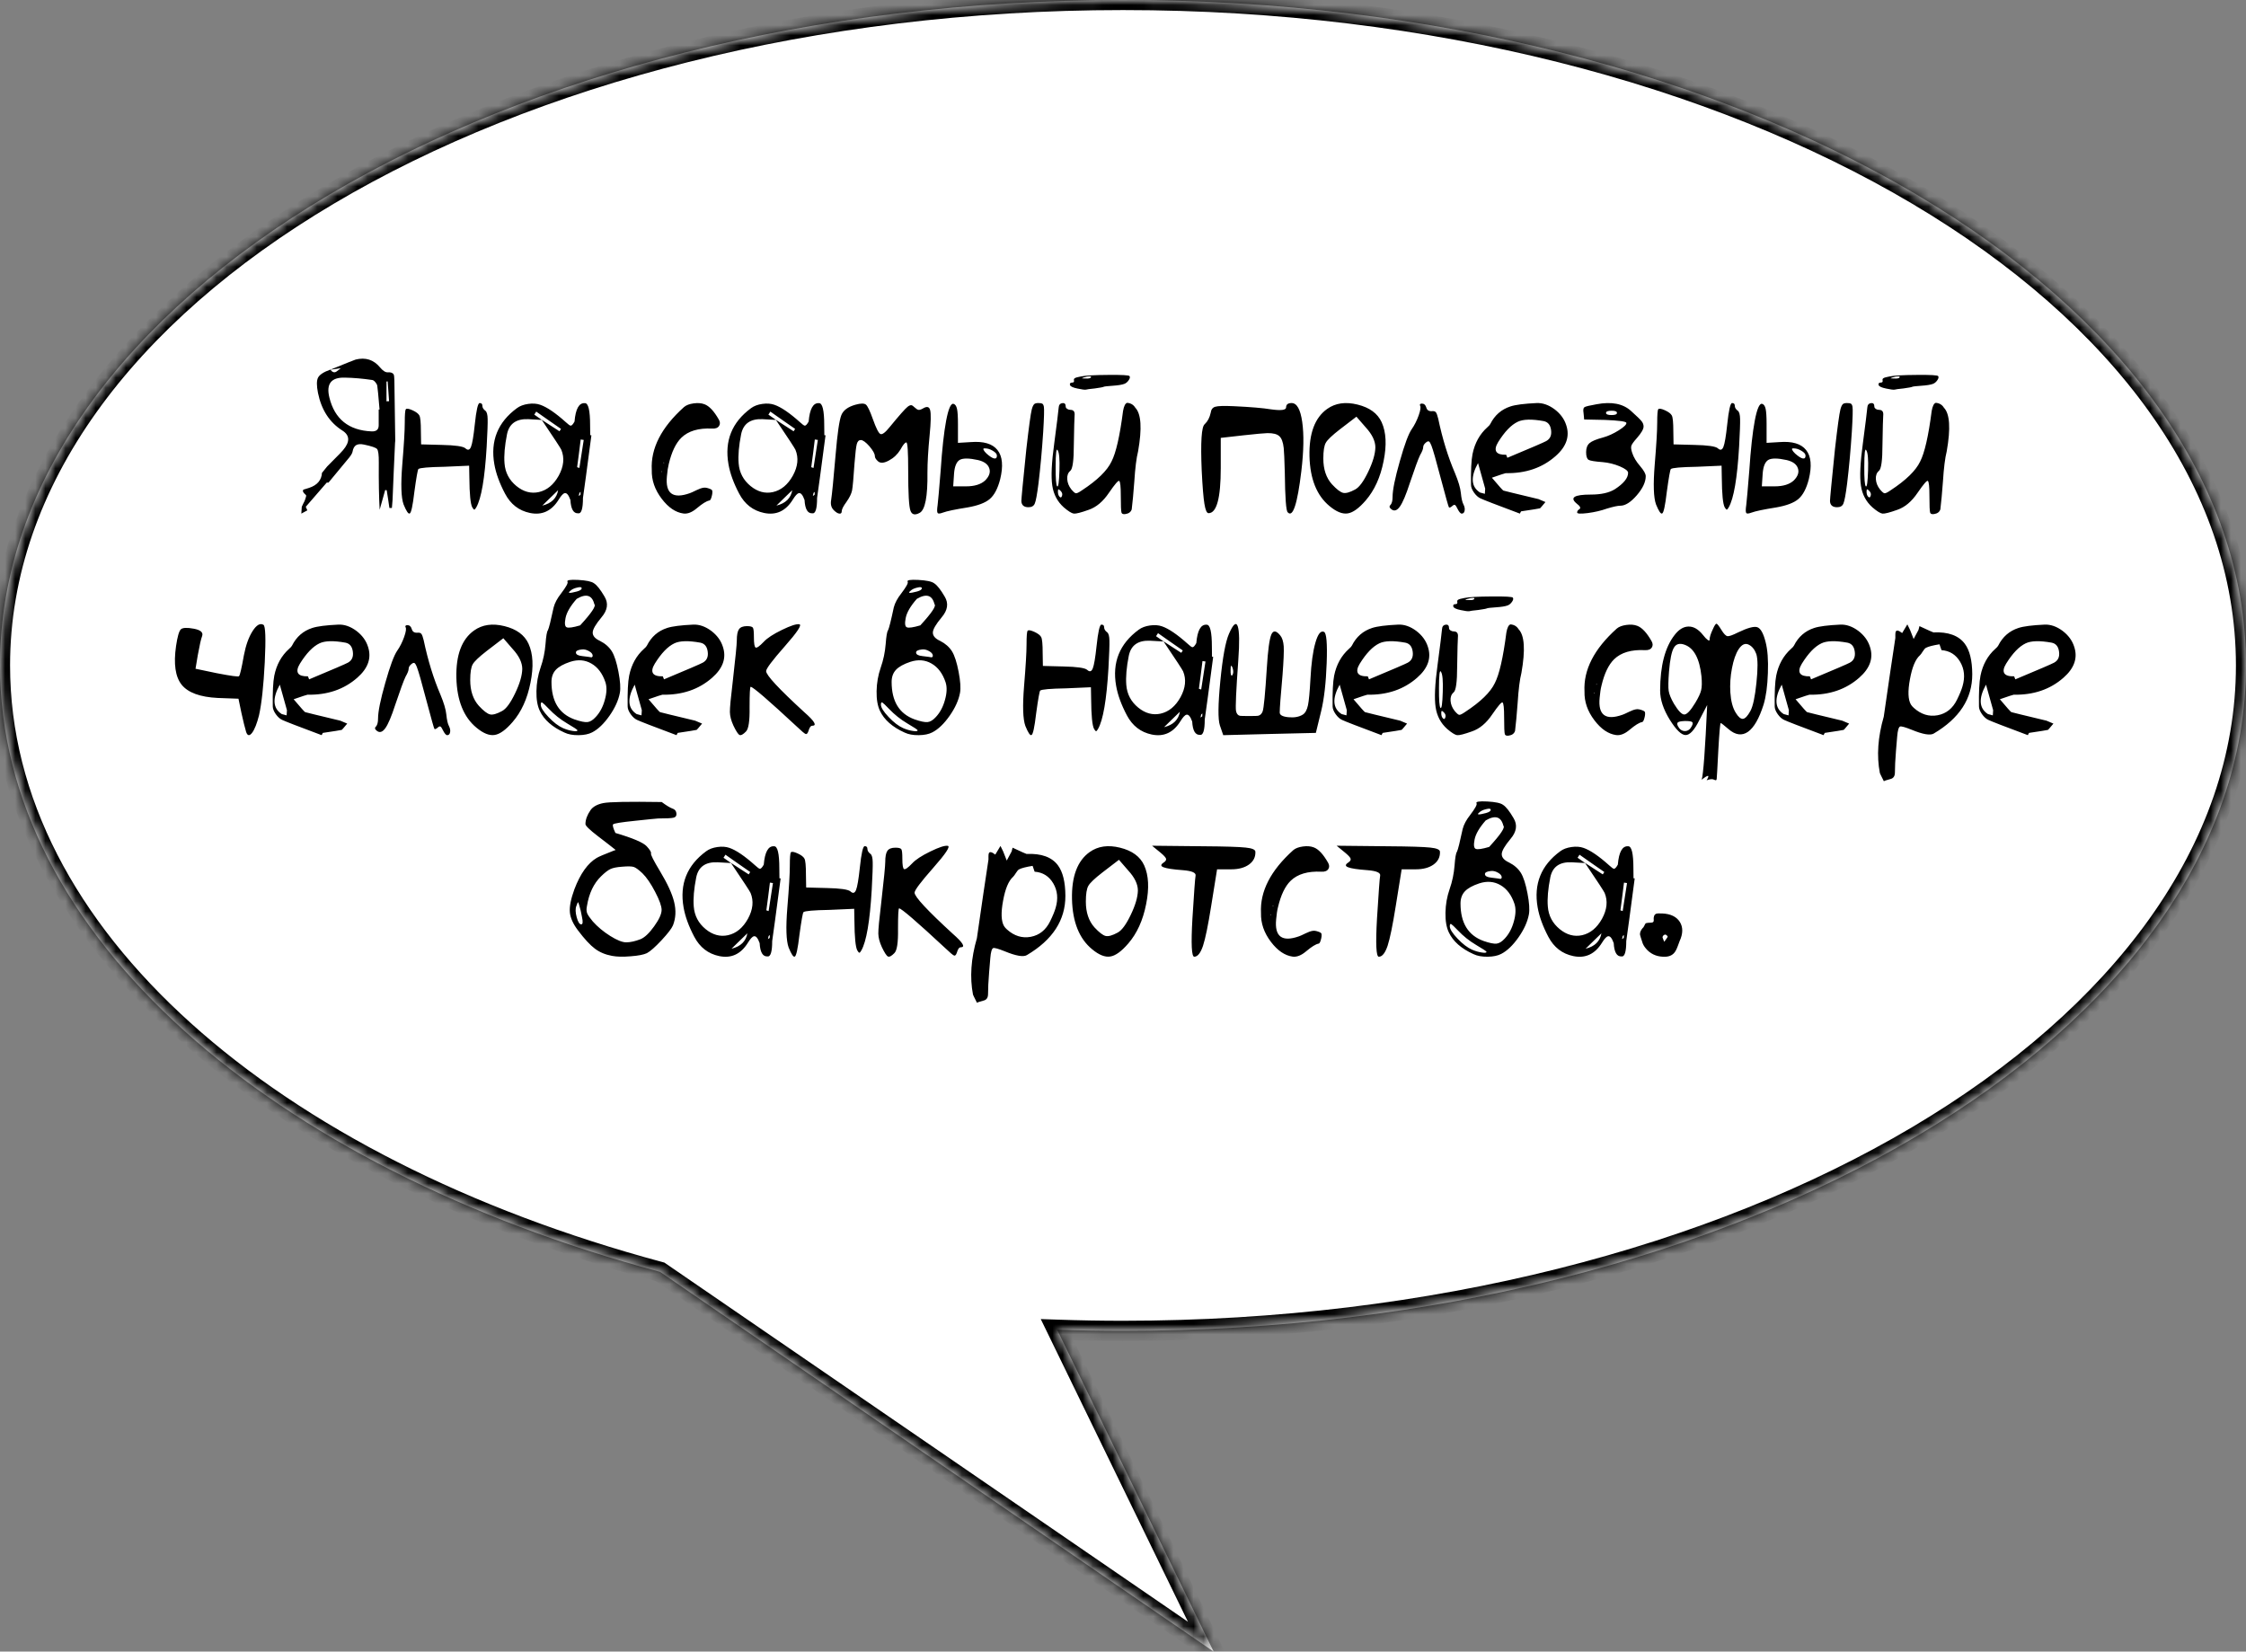<?xml version="1.0" encoding="UTF-8"?> <svg xmlns="http://www.w3.org/2000/svg" width="223" height="164" viewBox="0 0 223 164" fill="none"><rect x="0" y="0" width="223" height="164" fill="#808080" stroke="none"/><mask id="path-1-inside-1_1026_957" fill="white"><path d="M111.5 0C173.08 0 223 29.582 223 66.074C223 102.566 173.08 132.149 111.5 132.149C109.304 132.149 107.123 132.109 104.959 132.035L120.5 164L65.539 126.292C26.888 115.916 0 92.856 0 66.074C0 29.582 49.92 2.9329e-05 111.5 0Z"></path></mask><path d="M111.5 0C173.08 0 223 29.582 223 66.074C223 102.566 173.08 132.149 111.5 132.149C109.304 132.149 107.123 132.109 104.959 132.035L120.5 164L65.539 126.292C26.888 115.916 0 92.856 0 66.074C0 29.582 49.92 2.9329e-05 111.5 0Z" fill="white"></path><path d="M111.5 0L111.5 -1L111.5 -1L111.5 0ZM223 66.074L224 66.074L224 66.074L223 66.074ZM111.5 132.149L111.5 133.149H111.5V132.149ZM104.959 132.035L104.993 131.036L103.333 130.979L104.06 132.472L104.959 132.035ZM120.5 164L119.934 164.825L123.053 166.964L121.399 163.563L120.5 164ZM65.539 126.292L66.105 125.467L65.964 125.371L65.798 125.326L65.539 126.292ZM0 66.074L-1 66.074V66.074H0ZM111.5 0V1C142.142 1 169.834 8.362 189.832 20.213C209.852 32.077 222 48.324 222 66.074L223 66.074L224 66.074C224 47.333 211.187 30.543 190.852 18.492C170.495 6.429 142.438 -1 111.5 -1V0ZM223 66.074H222C222 83.825 209.853 100.072 189.833 111.936C169.834 123.787 142.142 131.149 111.5 131.149V132.149V133.149C142.438 133.149 170.495 125.72 190.852 113.657C211.187 101.606 224 84.816 224 66.074H223ZM111.5 132.149L111.5 131.149C109.316 131.149 107.147 131.11 104.993 131.036L104.959 132.035L104.925 133.035C107.1 133.109 109.292 133.149 111.5 133.149L111.5 132.149ZM104.959 132.035L104.06 132.472L119.601 164.437L120.5 164L121.399 163.563L105.858 131.598L104.959 132.035ZM120.5 164L121.066 163.175L66.105 125.467L65.539 126.292L64.973 127.117L119.934 164.825L120.5 164ZM65.539 126.292L65.798 125.326C46.586 120.168 30.354 111.872 18.945 101.592C7.538 91.315 1 79.106 1 66.074H0H-1C-1 79.824 5.906 92.536 17.606 103.078C29.303 113.618 45.841 122.039 65.28 127.258L65.539 126.292ZM0 66.074L1 66.074C1 48.324 13.148 32.077 33.168 20.213C53.166 8.362 80.858 1 111.5 1L111.5 0L111.5 -1C80.562 -1 52.505 6.429 32.148 18.492C11.813 30.543 -1 47.333 -1 66.074L0 66.074Z" fill="black" mask="url(#path-1-inside-1_1026_957)"></path><path d="M38.373 39.85C38.488 39.842 38.574 39.839 38.631 39.839L38.491 37.873L38.373 37.884V39.85ZM37.685 40.666C37.571 39.305 37.496 38.525 37.46 38.324C37.446 38.21 37.385 38.088 37.277 37.959C37.163 37.823 37.059 37.748 36.966 37.733C35.999 37.59 35.086 37.511 34.227 37.497C32.88 37.461 32.372 38.117 32.701 39.463C33.224 41.611 34.62 42.736 36.891 42.836C37.37 42.857 37.607 42.65 37.6 42.213C37.6 42.127 37.6 41.611 37.6 40.666C37.614 40.666 37.628 40.666 37.643 40.666C37.664 40.666 37.678 40.666 37.685 40.666ZM30.51 50.678C30.295 50.8 30.098 50.907 29.919 51C29.94 50.585 29.955 50.359 29.962 50.323C29.991 50.245 30.041 50.137 30.112 50.001C30.198 49.843 30.252 49.732 30.273 49.668C30.388 49.367 30.424 49.199 30.381 49.163C30.073 48.898 29.998 48.712 30.155 48.605C30.134 48.619 30.313 48.565 30.692 48.443C31.502 48.178 31.928 47.673 31.971 46.929L31.981 46.94C32.289 46.546 32.454 46.342 32.476 46.327C32.562 46.234 32.827 45.965 33.27 45.522C33.6 45.199 33.861 44.927 34.055 44.705C34.764 43.874 34.742 43.223 33.99 42.75C32.723 41.948 31.917 40.705 31.573 39.023C31.43 38.299 31.43 37.794 31.573 37.508C31.724 37.207 32.132 36.938 32.798 36.702C32.991 36.96 33.188 37.028 33.389 36.906C33.439 36.878 33.525 36.813 33.647 36.713C33.747 36.62 33.833 36.562 33.904 36.541L34.001 36.498C33.98 36.505 33.965 36.509 33.958 36.509C33.958 36.509 33.944 36.523 33.915 36.552C33.664 36.588 33.288 36.641 32.787 36.713C34.348 36.075 35.19 35.739 35.312 35.703C36.293 35.46 37.098 35.717 37.728 36.477C38.015 36.82 38.273 36.985 38.502 36.971C38.81 36.949 39.007 37.024 39.093 37.196C39.129 37.275 39.15 37.476 39.157 37.798C39.164 38.55 39.179 39.542 39.2 40.773C39.222 42.292 39.236 43.287 39.243 43.76C39.243 43.788 39.24 43.828 39.232 43.878C39.225 43.935 39.222 43.975 39.222 43.996C39.207 44.347 39.164 45.289 39.093 46.821C39.043 47.981 39.003 48.923 38.975 49.647C38.967 49.682 38.946 49.947 38.91 50.441C38.882 50.441 38.842 50.441 38.792 50.441H38.663C38.634 50.248 38.592 49.954 38.534 49.56C38.477 49.174 38.43 48.88 38.395 48.68C38.38 48.68 38.355 48.676 38.319 48.669C38.291 48.662 38.266 48.658 38.244 48.658C38.029 49.432 37.847 50.083 37.696 50.613C37.625 49.374 37.596 47.813 37.61 45.93C37.617 45.178 37.56 44.73 37.438 44.587C37.324 44.451 36.894 44.304 36.149 44.147C35.806 44.075 35.544 44.093 35.365 44.2C35.179 44.308 35.057 44.53 35 44.866C34.971 45.002 34.867 45.185 34.688 45.414C34.481 45.665 33.793 46.495 32.626 47.906L32.637 47.917H32.443L32.454 47.906C31.394 49.124 30.696 49.929 30.359 50.323C30.359 50.323 30.413 50.445 30.52 50.688L30.51 50.678ZM47.891 40.279C47.891 40.473 47.995 40.645 48.202 40.795C48.338 40.91 48.41 41.178 48.417 41.601C48.431 42.002 48.399 42.918 48.32 44.351C48.134 47.495 47.79 49.503 47.289 50.377C47.203 50.527 47.139 50.602 47.096 50.602C47.046 50.602 46.977 50.527 46.892 50.377C46.713 50.055 46.616 49.074 46.602 47.434L46.58 46.241L44.131 46.349C42.548 46.377 41.685 46.453 41.542 46.574C41.47 46.66 41.338 47.408 41.145 48.819C40.98 50.23 40.822 50.953 40.672 50.989C40.543 51.054 40.342 50.753 40.07 50.087C39.827 49.414 39.784 48.096 39.941 46.134C40.106 44.15 40.188 42.764 40.188 41.977C40.188 41.167 40.224 40.72 40.296 40.634C40.375 40.541 40.597 40.577 40.962 40.741C41.32 40.906 41.546 41.078 41.639 41.257C41.739 41.436 41.789 41.962 41.789 42.836L41.81 44.125L43.862 44.179C45.194 44.207 45.975 44.318 46.204 44.512C46.448 44.741 46.634 44.694 46.763 44.372C46.892 44.05 47.017 43.312 47.139 42.159C47.289 40.734 47.45 40.022 47.622 40.022C47.801 40.022 47.891 40.107 47.891 40.279ZM57.462 49.249C57.577 49.177 57.634 49.138 57.634 49.131C57.641 49.109 57.645 49.013 57.645 48.841C57.566 48.905 57.526 48.941 57.526 48.948C57.519 48.963 57.498 49.063 57.462 49.249ZM57.301 46.392C57.415 46.435 57.491 46.46 57.526 46.467C57.62 45.851 57.763 44.923 57.956 43.685C57.92 43.685 57.87 43.677 57.806 43.663C57.741 43.656 57.691 43.649 57.655 43.642C57.62 43.95 57.562 44.408 57.483 45.017C57.398 45.625 57.337 46.084 57.301 46.392ZM53.799 41.697C52.968 41.654 52.52 41.629 52.456 41.622C51.26 41.572 50.555 42.07 50.34 43.115C50.111 44.268 50.028 45.235 50.093 46.016C50.164 46.925 50.558 47.673 51.274 48.261C51.976 48.834 52.717 49.034 53.498 48.862C54.315 48.676 54.973 48.132 55.475 47.23C55.976 46.313 56.062 45.457 55.732 44.662C55.675 44.519 55.023 43.523 53.777 41.676C53.978 41.805 54.275 41.998 54.669 42.256C55.063 42.507 55.356 42.696 55.55 42.825C55.564 42.804 55.589 42.764 55.625 42.707C55.661 42.657 55.686 42.617 55.7 42.589C55.428 42.395 55.016 42.109 54.465 41.73C53.921 41.343 53.512 41.056 53.24 40.87C53.219 40.899 53.187 40.949 53.144 41.02C53.101 41.085 53.068 41.135 53.047 41.171C53.383 41.4 53.634 41.575 53.799 41.697ZM55.432 48.658C55.31 48.78 55.07 49.013 54.712 49.356C54.375 49.679 54.085 49.962 53.842 50.205C54.758 49.983 55.285 49.464 55.421 48.648L55.432 48.658ZM58.719 43.223C58.268 46.653 57.988 48.726 57.881 49.442C57.881 50.517 57.723 51.025 57.408 50.968C56.943 50.996 56.685 50.556 56.635 49.647C56.456 49.145 56.266 48.92 56.065 48.97C55.915 48.998 55.718 49.21 55.475 49.603C54.773 50.742 53.82 51.186 52.617 50.935C51.522 50.706 50.698 50.069 50.147 49.023C49.595 47.978 49.241 47.004 49.083 46.102C48.675 43.781 49.423 41.923 51.328 40.526C51.615 40.312 51.987 40.172 52.445 40.107C52.897 40.043 53.294 40.072 53.638 40.193C54.304 40.422 55.156 41.003 56.194 41.934C56.431 42.156 56.588 42.267 56.667 42.267C56.767 42.267 56.893 42.13 57.043 41.858C57.15 40.598 57.491 39.989 58.063 40.032C58.414 40.011 58.59 40.745 58.59 42.234C58.597 42.27 58.601 42.596 58.601 43.212C58.622 43.212 58.661 43.215 58.719 43.223ZM65.723 46.864L65.701 46.778L65.658 46.843L65.723 46.864ZM65.948 45.951L65.894 45.908L65.884 45.994L65.948 45.951ZM64.713 46.66C64.598 44.519 65.665 42.438 67.914 40.419C68.129 40.233 68.448 40.111 68.87 40.054C69.285 39.996 69.644 40.025 69.944 40.14C70.417 40.312 70.893 40.82 71.373 41.665C71.502 41.894 71.513 42.098 71.405 42.277C71.284 42.485 71.047 42.578 70.696 42.557C69.357 42.492 68.344 42.793 67.656 43.459C67.105 43.996 66.686 44.87 66.399 46.08C66.321 46.388 66.26 46.789 66.217 47.283C66.045 49.009 66.804 49.571 68.494 48.97C68.587 48.941 68.809 48.841 69.16 48.669C69.425 48.54 69.647 48.461 69.826 48.433C69.969 48.404 70.148 48.425 70.363 48.497C70.585 48.569 70.704 48.644 70.718 48.723C70.746 48.88 70.725 49.081 70.653 49.324C70.589 49.568 70.514 49.693 70.428 49.7C70.148 49.75 69.737 50.005 69.192 50.463C68.713 50.871 68.265 51.047 67.85 50.989C67.076 50.882 66.36 50.395 65.701 49.528C65.014 48.626 64.684 47.67 64.713 46.66ZM80.708 49.249C80.823 49.177 80.88 49.138 80.88 49.131C80.887 49.109 80.891 49.013 80.891 48.841C80.812 48.905 80.772 48.941 80.772 48.948C80.765 48.963 80.744 49.063 80.708 49.249ZM80.547 46.392C80.662 46.435 80.737 46.46 80.772 46.467C80.866 45.851 81.009 44.923 81.202 43.685C81.166 43.685 81.116 43.677 81.052 43.663C80.987 43.656 80.937 43.649 80.901 43.642C80.866 43.95 80.808 44.408 80.73 45.017C80.644 45.625 80.583 46.084 80.547 46.392ZM77.045 41.697C76.214 41.654 75.767 41.629 75.702 41.622C74.506 41.572 73.801 42.07 73.586 43.115C73.357 44.268 73.274 45.235 73.339 46.016C73.41 46.925 73.804 47.673 74.52 48.261C75.222 48.834 75.963 49.034 76.744 48.862C77.561 48.676 78.219 48.132 78.721 47.23C79.222 46.313 79.308 45.457 78.978 44.662C78.921 44.519 78.269 43.523 77.023 41.676C77.224 41.805 77.521 41.998 77.915 42.256C78.309 42.507 78.603 42.696 78.796 42.825C78.81 42.804 78.835 42.764 78.871 42.707C78.907 42.657 78.932 42.617 78.946 42.589C78.674 42.395 78.262 42.109 77.711 41.73C77.167 41.343 76.758 41.056 76.486 40.87C76.465 40.899 76.433 40.949 76.39 41.02C76.347 41.085 76.314 41.135 76.293 41.171C76.63 41.4 76.88 41.575 77.045 41.697ZM78.678 48.658C78.556 48.78 78.316 49.013 77.958 49.356C77.621 49.679 77.331 49.962 77.088 50.205C78.005 49.983 78.531 49.464 78.667 48.648L78.678 48.658ZM81.965 43.223C81.514 46.653 81.234 48.726 81.127 49.442C81.127 50.517 80.969 51.025 80.654 50.968C80.189 50.996 79.931 50.556 79.881 49.647C79.702 49.145 79.512 48.92 79.311 48.97C79.161 48.998 78.964 49.21 78.721 49.603C78.019 50.742 77.066 51.186 75.863 50.935C74.768 50.706 73.944 50.069 73.393 49.023C72.841 47.978 72.487 47.004 72.329 46.102C71.921 43.781 72.669 41.923 74.574 40.526C74.861 40.312 75.233 40.172 75.691 40.107C76.143 40.043 76.54 40.072 76.884 40.193C77.55 40.422 78.402 41.003 79.44 41.934C79.677 42.156 79.834 42.267 79.913 42.267C80.013 42.267 80.139 42.13 80.289 41.858C80.397 40.598 80.737 39.989 81.31 40.032C81.66 40.011 81.836 40.745 81.836 42.234C81.843 42.27 81.847 42.596 81.847 43.212C81.868 43.212 81.908 43.215 81.965 43.223ZM91.192 40.698C91.3 40.713 91.443 40.67 91.622 40.569C92.023 40.319 92.267 40.372 92.353 40.73C92.446 41.081 92.428 41.916 92.299 43.233C92.156 44.694 92.084 45.926 92.084 46.929C92.113 49.306 91.855 50.638 91.311 50.925C90.845 51.183 90.541 51.111 90.397 50.71C90.247 50.309 90.172 48.988 90.172 46.746C90.172 44.87 90.111 43.932 89.989 43.932C89.853 43.932 89.656 44.172 89.398 44.651C89.112 45.117 88.732 45.475 88.26 45.726C87.787 45.983 87.433 46.016 87.196 45.822C86.974 45.629 86.863 45.453 86.863 45.296C86.863 45.067 86.684 44.741 86.326 44.318C85.961 43.903 85.674 43.695 85.467 43.695C85.273 43.695 85.141 43.828 85.069 44.093C84.998 44.358 84.922 44.992 84.844 45.994C84.743 47.484 84.661 48.39 84.597 48.712C84.525 49.041 84.342 49.414 84.049 49.829C83.734 50.259 83.576 50.567 83.576 50.753C83.576 50.939 83.494 51.022 83.329 51C83.171 50.978 82.989 50.864 82.781 50.656C82.531 50.406 82.445 50.069 82.523 49.647C82.609 49.088 82.756 47.595 82.964 45.167C83.143 43.04 83.333 41.726 83.533 41.225C83.727 40.738 84.199 40.39 84.951 40.183C85.467 40.039 85.811 40.039 85.982 40.183C86.147 40.326 86.373 40.798 86.659 41.601C86.981 42.51 87.232 43.008 87.411 43.094C87.59 43.18 87.898 42.95 88.335 42.406C89.28 41.253 89.871 40.584 90.107 40.398C90.258 40.276 90.387 40.222 90.494 40.236C90.573 40.251 90.673 40.319 90.795 40.44C90.953 40.591 91.085 40.677 91.192 40.698ZM102.697 40.118C102.776 40.054 102.905 40.022 103.084 40.022C103.277 40.022 103.406 40.039 103.471 40.075C103.557 40.118 103.614 40.222 103.643 40.387C103.686 40.63 103.664 41.457 103.578 42.868C103.456 44.723 103.299 46.445 103.105 48.035C102.969 49.102 102.848 49.758 102.74 50.001C102.64 50.245 102.432 50.366 102.117 50.366C101.666 50.366 101.43 50.166 101.408 49.765C101.408 49.521 101.573 47.799 101.902 44.598C102.153 42.399 102.332 41.089 102.439 40.666C102.511 40.387 102.597 40.204 102.697 40.118ZM97.659 44.673C97.702 44.773 97.799 44.895 97.949 45.038C98.272 45.325 98.522 45.486 98.701 45.522C98.887 45.557 98.981 45.464 98.981 45.242C98.981 45.078 98.837 44.913 98.551 44.748C98.272 44.583 97.999 44.508 97.734 44.523C97.634 44.523 97.609 44.573 97.659 44.673ZM95.908 48.293C96.76 48.293 97.398 48.096 97.82 47.702C98.228 47.287 98.361 46.882 98.218 46.488C98.082 46.094 97.713 45.826 97.111 45.683C96.231 45.489 95.625 45.482 95.296 45.661C94.974 45.847 94.784 46.295 94.727 47.004L94.641 48.293H95.908ZM95.113 43.975L96.381 43.899C97.656 43.799 98.54 44.06 99.034 44.684C99.535 45.307 99.625 46.277 99.303 47.595C99.066 48.511 98.723 49.163 98.272 49.55C97.828 49.929 97.09 50.209 96.059 50.388C94.834 50.581 94.018 50.753 93.609 50.903C93.323 51.011 93.151 51.022 93.094 50.935C93.029 50.85 93.029 50.588 93.094 50.151C93.144 49.75 93.244 48.615 93.394 46.746C93.538 44.598 93.72 42.936 93.942 41.762C94.164 40.602 94.404 40.047 94.662 40.097C94.834 40.14 94.952 40.304 95.017 40.591C95.081 40.877 95.113 41.379 95.113 42.095V43.975ZM105.2 49.324C105.315 49.439 105.397 49.407 105.447 49.227C105.505 49.056 105.454 48.891 105.297 48.733C105.197 48.633 105.129 48.587 105.093 48.594C105.057 48.608 105.039 48.68 105.039 48.809C105.039 49.038 105.093 49.21 105.2 49.324ZM105.018 44.716C104.882 44.451 104.813 44.992 104.813 46.338C104.806 47.527 104.856 48.178 104.964 48.293C105.078 48.4 105.154 47.87 105.189 46.703C105.225 45.615 105.168 44.952 105.018 44.716ZM110.356 45.833C110.8 44.981 111.184 43.305 111.506 40.806C111.592 40.319 111.728 40.05 111.914 40C112.272 40.029 112.541 40.19 112.72 40.483C113.307 41.092 113.4 42.535 112.999 44.812C112.834 45.457 112.709 46.456 112.623 47.81C112.537 48.97 112.451 49.894 112.365 50.581C112.279 50.839 112.075 50.993 111.753 51.043C111.538 51.079 111.406 51.036 111.355 50.914C111.305 50.778 111.28 50.198 111.28 49.174C111.28 48.329 111.23 47.856 111.13 47.756C111.044 47.67 110.704 48.06 110.109 48.927C109.522 49.8 108.849 50.366 108.09 50.624C107.331 50.896 106.84 51.022 106.618 51C106.403 50.971 106.07 50.764 105.619 50.377C104.989 49.811 104.609 49.095 104.48 48.228C104.344 47.34 104.409 45.937 104.674 44.018C104.932 42.07 105.078 40.888 105.114 40.473C105.129 40.208 105.25 40.061 105.479 40.032C105.701 39.996 105.812 40.111 105.812 40.376C105.812 40.462 105.863 40.537 105.963 40.602C106.056 40.666 106.163 40.698 106.285 40.698C106.6 40.698 106.736 40.888 106.693 41.268C106.672 41.482 106.647 42.449 106.618 44.168C106.618 45.708 106.5 46.571 106.264 46.757C106.042 46.943 105.941 47.215 105.963 47.573C105.984 47.931 106.117 48.268 106.36 48.583C106.575 48.841 106.729 48.973 106.822 48.98C106.923 48.995 107.127 48.895 107.435 48.68C108.953 47.684 109.927 46.735 110.356 45.833ZM107.768 37.583C108.076 37.605 108.258 37.569 108.315 37.476C108.366 37.404 108.319 37.368 108.176 37.368C108.033 37.368 107.846 37.404 107.617 37.476C107.474 37.526 107.41 37.554 107.424 37.562C107.445 37.576 107.56 37.583 107.768 37.583ZM110.034 37.228C111.395 37.214 112.1 37.254 112.15 37.347C112.215 37.447 112.186 37.583 112.064 37.755C111.943 37.934 111.796 38.056 111.624 38.12C111.395 38.206 111.015 38.267 110.485 38.303C109.941 38.339 109.637 38.374 109.572 38.41C109.508 38.446 109.218 38.5 108.702 38.571C108.194 38.621 107.9 38.661 107.821 38.69C107.692 38.711 107.413 38.675 106.983 38.582C106.518 38.489 106.267 38.367 106.231 38.217C106.203 38.066 106.271 37.991 106.436 37.991C106.607 37.991 106.672 37.912 106.629 37.755C106.607 37.662 106.643 37.59 106.736 37.54C106.822 37.49 107.023 37.436 107.338 37.379C107.789 37.286 108.688 37.236 110.034 37.228ZM127.694 40.451C127.694 40.165 127.877 40.022 128.242 40.022C128.765 40.022 129.116 40.648 129.295 41.901C129.474 43.148 129.445 44.77 129.209 46.768C128.815 50.062 128.364 51.43 127.855 50.871C127.691 50.735 127.594 49.425 127.565 46.94C127.53 45.629 127.494 44.812 127.458 44.49C127.394 43.903 127.247 43.509 127.018 43.309C126.796 43.101 126.402 43.001 125.836 43.008C125.514 43.015 124.729 43.087 123.483 43.223L121.206 43.48V46.477C121.206 49.464 120.801 50.957 119.992 50.957C119.82 50.957 119.684 50.649 119.584 50.033C119.484 49.425 119.394 48.325 119.315 46.735C119.194 43.892 119.294 42.352 119.616 42.116C119.91 41.837 120.107 41.461 120.207 40.988C120.25 40.659 120.404 40.458 120.669 40.387C120.927 40.308 121.532 40.29 122.484 40.333C124.174 40.412 125.406 40.516 126.18 40.645C127.189 40.788 127.694 40.723 127.694 40.451ZM133.355 48.938C133.628 49.002 134.025 48.891 134.548 48.605C134.956 48.39 135.389 47.802 135.848 46.843C136.306 45.89 136.542 45.085 136.557 44.426C136.557 43.796 136.238 43.133 135.601 42.438L134.677 41.375L133.022 42.643C132.256 43.237 131.794 43.677 131.637 43.964C131.472 44.25 131.39 44.773 131.39 45.532C131.39 46.599 131.676 47.452 132.249 48.089C132.715 48.59 133.083 48.873 133.355 48.938ZM134.784 40.172C135.98 40.465 136.779 41.049 137.18 41.923C137.631 42.918 137.695 44.207 137.373 45.79C137.058 47.387 136.467 48.687 135.601 49.69C134.927 50.47 134.333 50.9 133.817 50.978C133.295 51.065 132.693 50.825 132.013 50.259C130.738 49.213 130.072 47.559 130.015 45.296C129.965 43.033 130.552 41.468 131.776 40.602C132.593 40.022 133.595 39.878 134.784 40.172ZM144.463 46.982C144.799 47.792 144.993 48.443 145.043 48.938C145.1 49.503 145.19 49.894 145.312 50.108C145.419 50.323 145.455 50.524 145.419 50.71C145.383 50.903 145.286 51 145.129 51C145.014 51 144.875 50.839 144.71 50.517C144.617 50.316 144.538 50.194 144.474 50.151C144.402 50.108 144.316 50.133 144.216 50.227C144.037 50.384 143.919 50.434 143.861 50.377C143.818 50.327 143.553 49.385 143.066 47.552C142.587 45.718 142.271 44.616 142.121 44.243C142.035 44.014 141.953 43.878 141.874 43.835C141.81 43.806 141.724 43.831 141.616 43.91C141.409 44.068 141.305 44.232 141.305 44.404C141.305 44.576 141.201 44.841 140.993 45.199C140.807 45.586 140.467 46.513 139.973 47.981C139.6 49.134 139.271 49.911 138.984 50.312C138.698 50.706 138.415 50.789 138.136 50.56C137.935 50.402 137.914 50.259 138.071 50.13C138.2 49.972 138.265 49.715 138.265 49.356C138.265 48.662 138.505 47.477 138.984 45.801C139.457 44.125 139.854 43.058 140.177 42.6C140.442 42.22 140.667 41.773 140.854 41.257C141.04 40.734 141.086 40.405 140.993 40.269C140.965 40.218 140.968 40.172 141.004 40.129C141.04 40.093 141.097 40.075 141.176 40.075C141.391 40.075 141.537 40.208 141.616 40.473C141.688 40.73 141.874 40.849 142.175 40.827C142.354 40.806 142.483 40.842 142.562 40.935C142.64 41.035 142.719 41.25 142.798 41.579C143.22 43.584 143.775 45.385 144.463 46.982ZM146.751 45.983C145.992 47.358 146.056 48.332 146.944 48.905C146.959 48.912 147.12 48.955 147.428 49.034C147.449 48.705 147.46 48.533 147.46 48.519C147.396 48.275 147.159 47.43 146.751 45.983ZM149.662 45.457C152.011 44.476 153.293 43.925 153.508 43.803C153.909 43.588 154.074 43.223 154.002 42.707C153.938 42.199 153.694 41.901 153.271 41.815C152.09 41.601 151.23 41.622 150.693 41.88C150.042 42.188 149.394 42.861 148.749 43.899C148.491 44.322 148.434 44.644 148.577 44.866C148.72 45.074 149.043 45.171 149.544 45.156L149.662 45.457ZM150.908 51C148.588 50.133 147.281 49.629 146.987 49.485C146.765 49.385 146.554 49.195 146.354 48.916C146.153 48.63 146.053 48.372 146.053 48.143C146.031 46.725 146.081 45.708 146.203 45.092C146.425 43.996 146.916 43.108 147.675 42.428C147.832 42.292 147.929 42.184 147.965 42.105C148.402 41.232 149.071 40.648 149.974 40.355C150.475 40.19 151.341 40.079 152.573 40.022C153.175 40 153.769 40.208 154.356 40.645C154.929 41.081 155.312 41.604 155.506 42.213C155.878 43.323 155.524 44.351 154.442 45.296C153.125 46.456 151.478 47.018 149.501 46.982C149.451 46.982 148.993 47.133 148.126 47.434C148.828 48.264 149.207 48.69 149.265 48.712C149.343 48.741 150.507 49.023 152.756 49.56C152.777 49.568 153.007 49.664 153.443 49.851C153.107 50.259 152.928 50.467 152.906 50.474C152.763 50.509 152.136 50.61 151.026 50.774C151.012 50.796 150.991 50.832 150.962 50.882C150.94 50.932 150.923 50.971 150.908 51ZM159.459 40.999C159.459 41.142 159.645 41.214 160.018 41.214C160.368 41.214 160.544 41.142 160.544 40.999C160.544 40.856 160.368 40.784 160.018 40.784C159.645 40.784 159.459 40.856 159.459 40.999ZM161.973 44.265C161.923 44.422 161.951 44.658 162.059 44.974C162.202 45.41 162.467 45.851 162.854 46.295C163.219 46.725 163.401 47.054 163.401 47.283C163.401 47.863 163.104 48.497 162.51 49.185C161.915 49.872 161.371 50.216 160.877 50.216C160.619 50.216 160.172 50.312 159.534 50.506C158.976 50.706 158.345 50.853 157.644 50.946C156.942 51.032 156.591 51.014 156.591 50.893C156.591 50.757 156.666 50.645 156.816 50.56C156.974 50.445 156.892 50.266 156.569 50.023C155.817 49.414 156.276 49.109 157.944 49.109C158.961 49.109 159.756 48.934 160.329 48.583C161.21 48.01 161.65 47.466 161.65 46.95C161.65 46.757 161.375 46.542 160.823 46.306C160.272 46.077 159.706 45.937 159.126 45.887C158.353 45.829 157.887 45.754 157.729 45.661C157.565 45.561 157.482 45.307 157.482 44.898C157.482 44.49 157.597 44.19 157.826 43.996C158.048 43.803 158.496 43.617 159.169 43.438C159.67 43.301 160.189 43.065 160.727 42.728C161.257 42.392 161.507 42.145 161.479 41.987C161.45 41.851 160.744 41.755 159.362 41.697L157.289 41.654L157.225 40.999C157.174 40.691 157.207 40.501 157.321 40.43C157.429 40.358 157.83 40.261 158.524 40.14C160.007 39.86 161.146 40.082 161.94 40.806C162.506 41.314 162.854 41.651 162.982 41.815C163.118 41.98 163.187 42.159 163.187 42.352C163.187 42.61 162.965 42.993 162.521 43.502C162.205 43.853 162.023 44.107 161.973 44.265ZM172.242 40.279C172.242 40.473 172.346 40.645 172.554 40.795C172.69 40.91 172.761 41.178 172.769 41.601C172.783 42.002 172.751 42.918 172.672 44.351C172.486 47.495 172.142 49.503 171.641 50.377C171.555 50.527 171.49 50.602 171.447 50.602C171.397 50.602 171.329 50.527 171.243 50.377C171.064 50.055 170.967 49.074 170.953 47.434L170.932 46.241L168.482 46.349C166.9 46.377 166.037 46.453 165.894 46.574C165.822 46.66 165.689 47.408 165.496 48.819C165.331 50.23 165.174 50.953 165.023 50.989C164.895 51.054 164.694 50.753 164.422 50.087C164.178 49.414 164.135 48.096 164.293 46.134C164.458 44.15 164.54 42.764 164.54 41.977C164.54 41.167 164.576 40.72 164.647 40.634C164.726 40.541 164.948 40.577 165.313 40.741C165.672 40.906 165.897 41.078 165.99 41.257C166.09 41.436 166.141 41.962 166.141 42.836L166.162 44.125L168.214 44.179C169.546 44.207 170.326 44.318 170.556 44.512C170.799 44.741 170.985 44.694 171.114 44.372C171.243 44.05 171.368 43.312 171.49 42.159C171.641 40.734 171.802 40.022 171.974 40.022C172.153 40.022 172.242 40.107 172.242 40.279ZM182.984 40.118C183.063 40.054 183.192 40.022 183.371 40.022C183.564 40.022 183.693 40.039 183.758 40.075C183.844 40.118 183.901 40.222 183.93 40.387C183.973 40.63 183.951 41.457 183.865 42.868C183.743 44.723 183.586 46.445 183.393 48.035C183.257 49.102 183.135 49.758 183.027 50.001C182.927 50.245 182.719 50.366 182.404 50.366C181.953 50.366 181.717 50.166 181.695 49.765C181.695 49.521 181.86 47.799 182.189 44.598C182.44 42.399 182.619 41.089 182.727 40.666C182.798 40.387 182.884 40.204 182.984 40.118ZM177.946 44.673C177.989 44.773 178.086 44.895 178.236 45.038C178.559 45.325 178.809 45.486 178.988 45.522C179.174 45.557 179.268 45.464 179.268 45.242C179.268 45.078 179.124 44.913 178.838 44.748C178.559 44.583 178.286 44.508 178.021 44.523C177.921 44.523 177.896 44.573 177.946 44.673ZM176.195 48.293C177.048 48.293 177.685 48.096 178.107 47.702C178.516 47.287 178.648 46.882 178.505 46.488C178.369 46.094 178 45.826 177.398 45.683C176.518 45.489 175.912 45.482 175.583 45.661C175.261 45.847 175.071 46.295 175.014 47.004L174.928 48.293H176.195ZM175.4 43.975L176.668 43.899C177.943 43.799 178.827 44.06 179.321 44.684C179.823 45.307 179.912 46.277 179.59 47.595C179.354 48.511 179.01 49.163 178.559 49.55C178.115 49.929 177.377 50.209 176.346 50.388C175.121 50.581 174.305 50.753 173.896 50.903C173.61 51.011 173.438 51.022 173.381 50.935C173.316 50.85 173.316 50.588 173.381 50.151C173.431 49.75 173.531 48.615 173.682 46.746C173.825 44.598 174.007 42.936 174.229 41.762C174.451 40.602 174.691 40.047 174.949 40.097C175.121 40.14 175.239 40.304 175.304 40.591C175.368 40.877 175.4 41.379 175.4 42.095V43.975ZM185.487 49.324C185.602 49.439 185.684 49.407 185.734 49.227C185.792 49.056 185.742 48.891 185.584 48.733C185.484 48.633 185.416 48.587 185.38 48.594C185.344 48.608 185.326 48.68 185.326 48.809C185.326 49.038 185.38 49.21 185.487 49.324ZM185.305 44.716C185.169 44.451 185.101 44.992 185.101 46.338C185.093 47.527 185.144 48.178 185.251 48.293C185.366 48.4 185.441 47.87 185.477 46.703C185.512 45.615 185.455 44.952 185.305 44.716ZM190.644 45.833C191.088 44.981 191.471 43.305 191.793 40.806C191.879 40.319 192.015 40.05 192.201 40C192.559 40.029 192.828 40.19 193.007 40.483C193.594 41.092 193.687 42.535 193.286 44.812C193.121 45.457 192.996 46.456 192.91 47.81C192.824 48.97 192.738 49.894 192.652 50.581C192.566 50.839 192.362 50.993 192.04 51.043C191.825 51.079 191.693 51.036 191.643 50.914C191.592 50.778 191.567 50.198 191.567 49.174C191.567 48.329 191.517 47.856 191.417 47.756C191.331 47.67 190.991 48.06 190.396 48.927C189.809 49.8 189.136 50.366 188.377 50.624C187.618 50.896 187.127 51.022 186.905 51C186.69 50.971 186.357 50.764 185.906 50.377C185.276 49.811 184.896 49.095 184.768 48.228C184.632 47.34 184.696 45.937 184.961 44.018C185.219 42.07 185.366 40.888 185.401 40.473C185.416 40.208 185.537 40.061 185.767 40.032C185.989 39.996 186.1 40.111 186.1 40.376C186.1 40.462 186.15 40.537 186.25 40.602C186.343 40.666 186.451 40.698 186.572 40.698C186.887 40.698 187.023 40.888 186.98 41.268C186.959 41.482 186.934 42.449 186.905 44.168C186.905 45.708 186.787 46.571 186.551 46.757C186.329 46.943 186.229 47.215 186.25 47.573C186.271 47.931 186.404 48.268 186.647 48.583C186.862 48.841 187.016 48.973 187.109 48.98C187.21 48.995 187.414 48.895 187.722 48.68C189.24 47.684 190.214 46.735 190.644 45.833ZM188.055 37.583C188.363 37.605 188.545 37.569 188.603 37.476C188.653 37.404 188.606 37.368 188.463 37.368C188.32 37.368 188.133 37.404 187.904 37.476C187.761 37.526 187.697 37.554 187.711 37.562C187.732 37.576 187.847 37.583 188.055 37.583ZM190.321 37.228C191.682 37.214 192.387 37.254 192.438 37.347C192.502 37.447 192.473 37.583 192.352 37.755C192.23 37.934 192.083 38.056 191.911 38.12C191.682 38.206 191.302 38.267 190.772 38.303C190.228 38.339 189.924 38.374 189.859 38.41C189.795 38.446 189.505 38.5 188.989 38.571C188.481 38.621 188.187 38.661 188.108 38.69C187.979 38.711 187.7 38.675 187.271 38.582C186.805 38.489 186.554 38.367 186.519 38.217C186.49 38.066 186.558 37.991 186.723 37.991C186.895 37.991 186.959 37.912 186.916 37.755C186.895 37.662 186.93 37.59 187.023 37.54C187.109 37.49 187.31 37.436 187.625 37.379C188.076 37.286 188.975 37.236 190.321 37.228ZM23.731 67.145C23.825 67.052 23.986 66.361 24.215 65.072C24.408 64.062 24.698 63.257 25.085 62.655C25.472 62.054 25.83 61.85 26.159 62.043C26.36 62.165 26.403 63.407 26.288 65.77C26.166 68.12 25.977 69.87 25.719 71.023C25.511 71.847 25.282 72.427 25.031 72.764C24.773 73.1 24.576 73.075 24.44 72.689C24.311 72.259 24.154 71.621 23.968 70.776L23.678 69.38L21.626 69.305C19.871 69.219 18.675 68.782 18.038 67.994C17.408 67.206 17.222 65.924 17.48 64.148C17.616 63.225 17.773 62.673 17.952 62.494C18.131 62.322 18.564 62.301 19.252 62.43C19.925 62.559 20.197 62.802 20.068 63.16C19.961 63.432 19.818 64.062 19.639 65.051L19.413 66.404L21.519 66.845C22.922 67.117 23.66 67.217 23.731 67.145ZM27.781 67.983C27.022 69.358 27.087 70.332 27.975 70.905C27.989 70.912 28.15 70.955 28.458 71.034C28.48 70.705 28.49 70.533 28.49 70.519C28.426 70.275 28.189 69.43 27.781 67.983ZM30.692 67.457C33.041 66.476 34.323 65.924 34.538 65.803C34.939 65.588 35.104 65.223 35.032 64.707C34.968 64.199 34.724 63.901 34.302 63.815C33.12 63.601 32.261 63.622 31.724 63.88C31.072 64.188 30.424 64.861 29.779 65.899C29.521 66.322 29.464 66.644 29.607 66.866C29.751 67.074 30.073 67.171 30.574 67.156L30.692 67.457ZM31.939 73C29.618 72.133 28.311 71.629 28.018 71.485C27.796 71.385 27.584 71.195 27.384 70.916C27.183 70.63 27.083 70.372 27.083 70.143C27.061 68.725 27.112 67.708 27.233 67.092C27.455 65.996 27.946 65.108 28.705 64.428C28.863 64.292 28.959 64.184 28.995 64.106C29.432 63.232 30.102 62.648 31.004 62.355C31.505 62.19 32.372 62.079 33.603 62.022C34.205 62 34.8 62.208 35.387 62.645C35.96 63.081 36.343 63.604 36.536 64.213C36.908 65.323 36.554 66.351 35.473 67.296C34.155 68.456 32.508 69.018 30.531 68.982C30.481 68.982 30.023 69.133 29.156 69.434C29.858 70.264 30.238 70.69 30.295 70.712C30.374 70.741 31.537 71.023 33.786 71.561C33.808 71.568 34.037 71.664 34.474 71.851C34.137 72.259 33.958 72.466 33.937 72.474C33.793 72.509 33.167 72.61 32.057 72.774C32.042 72.796 32.021 72.832 31.992 72.882C31.971 72.932 31.953 72.971 31.939 73ZM43.733 68.982C44.07 69.792 44.263 70.443 44.313 70.938C44.371 71.503 44.46 71.894 44.582 72.108C44.69 72.323 44.725 72.524 44.69 72.71C44.654 72.903 44.557 73 44.399 73C44.285 73 44.145 72.839 43.98 72.517C43.887 72.316 43.809 72.194 43.744 72.151C43.672 72.108 43.587 72.133 43.486 72.227C43.307 72.384 43.189 72.434 43.132 72.377C43.089 72.327 42.824 71.385 42.337 69.552C41.857 67.718 41.542 66.616 41.392 66.243C41.306 66.014 41.223 65.878 41.145 65.835C41.08 65.806 40.994 65.831 40.887 65.91C40.679 66.068 40.575 66.232 40.575 66.404C40.575 66.576 40.471 66.841 40.264 67.199C40.078 67.586 39.737 68.513 39.243 69.981C38.871 71.134 38.541 71.912 38.255 72.312C37.968 72.706 37.685 72.789 37.406 72.56C37.206 72.402 37.184 72.259 37.342 72.13C37.471 71.972 37.535 71.715 37.535 71.356C37.535 70.662 37.775 69.477 38.255 67.801C38.727 66.125 39.125 65.058 39.447 64.6C39.712 64.22 39.938 63.773 40.124 63.257C40.31 62.734 40.357 62.405 40.264 62.269C40.235 62.218 40.239 62.172 40.274 62.129C40.31 62.093 40.367 62.075 40.446 62.075C40.661 62.075 40.808 62.208 40.887 62.473C40.958 62.73 41.145 62.849 41.445 62.827C41.624 62.806 41.753 62.842 41.832 62.935C41.911 63.035 41.99 63.25 42.068 63.579C42.491 65.584 43.046 67.385 43.733 68.982ZM48.653 70.938C48.925 71.002 49.323 70.891 49.846 70.605C50.254 70.39 50.687 69.802 51.145 68.843C51.604 67.89 51.84 67.085 51.855 66.426C51.855 65.796 51.536 65.133 50.898 64.439L49.975 63.375L48.32 64.643C47.554 65.237 47.092 65.677 46.935 65.964C46.77 66.25 46.688 66.773 46.688 67.532C46.688 68.599 46.974 69.451 47.547 70.089C48.012 70.59 48.381 70.873 48.653 70.938ZM50.082 62.172C51.278 62.465 52.077 63.049 52.477 63.923C52.929 64.918 52.993 66.207 52.671 67.79C52.356 69.387 51.765 70.687 50.898 71.689C50.225 72.47 49.631 72.9 49.115 72.978C48.592 73.064 47.991 72.825 47.31 72.259C46.036 71.213 45.37 69.559 45.312 67.296C45.262 65.033 45.85 63.468 47.074 62.602C47.891 62.022 48.893 61.878 50.082 62.172ZM58.332 71.7C58.597 71.671 58.869 71.503 59.148 71.195C59.564 70.751 59.865 70.186 60.051 69.498C60.244 68.811 60.266 68.231 60.115 67.758C59.822 66.877 59.356 66.254 58.719 65.889C58.089 65.523 57.387 65.466 56.613 65.717C55.947 65.939 55.471 66.204 55.185 66.512C54.898 66.82 54.755 67.221 54.755 67.715C54.755 69.641 55.514 70.88 57.032 71.432C57.627 71.639 58.06 71.729 58.332 71.7ZM54.454 71.195C54.963 71.732 55.446 72.101 55.904 72.302C56.234 72.445 56.556 72.538 56.871 72.581C57.179 72.631 57.333 72.61 57.333 72.517C57.333 72.459 56.989 72.23 56.302 71.829C55.636 71.435 55.034 70.955 54.497 70.39C54.139 70.017 53.917 69.806 53.831 69.756C53.738 69.713 53.691 69.784 53.691 69.971C53.691 70.25 53.946 70.658 54.454 71.195ZM58.783 65.244C58.826 65.208 58.848 65.169 58.848 65.126C58.848 64.947 58.722 64.789 58.472 64.653C58.221 64.51 57.977 64.456 57.741 64.492C57.347 64.535 57.161 64.643 57.183 64.814C57.197 64.993 57.405 65.105 57.806 65.147C58.343 65.212 58.633 65.251 58.676 65.266C58.712 65.28 58.747 65.273 58.783 65.244ZM57.258 59.465C56.628 60.181 56.259 60.815 56.151 61.366C56.044 61.91 56.083 62.218 56.27 62.29C56.456 62.369 56.9 62.304 57.602 62.097C58.74 60.858 59.209 60.156 59.009 59.991C58.787 59.089 58.203 58.913 57.258 59.465ZM57.29 58.348C56.982 58.419 56.753 58.534 56.602 58.691C56.323 58.913 56.549 58.928 57.279 58.734C57.594 58.648 57.752 58.541 57.752 58.412C57.752 58.29 57.598 58.269 57.29 58.348ZM58.848 62.816C58.848 63.146 59.091 63.422 59.578 63.644C60.087 63.901 60.477 64.245 60.749 64.675C61.007 65.097 61.225 65.774 61.404 66.705C61.583 67.636 61.63 68.334 61.544 68.8C61.408 69.53 61.064 70.289 60.513 71.077C59.954 71.872 59.381 72.42 58.794 72.721C58.45 72.9 58.003 72.993 57.451 73C56.885 73.007 56.416 72.921 56.044 72.742C54.834 72.198 54.017 71.478 53.595 70.583C53.358 70.089 53.247 69.437 53.262 68.628C53.276 67.819 53.412 67.042 53.67 66.297C53.935 65.545 54.1 64.761 54.164 63.944C54.221 63.164 54.3 62.709 54.4 62.58C54.501 62.38 54.69 61.624 54.97 60.313C55.084 59.87 55.331 59.408 55.711 58.928C56.212 58.269 56.423 57.882 56.345 57.768C56.245 57.603 56.599 57.542 57.408 57.585C58.217 57.628 58.74 57.739 58.977 57.918C59.27 58.104 59.621 58.548 60.029 59.25C60.423 59.909 60.323 60.589 59.728 61.291C59.141 61.993 58.848 62.501 58.848 62.816ZM63.016 67.983C62.257 69.358 62.321 70.332 63.209 70.905C63.223 70.912 63.384 70.955 63.692 71.034C63.714 70.705 63.725 70.533 63.725 70.519C63.66 70.275 63.424 69.43 63.016 67.983ZM65.927 67.457C68.276 66.476 69.558 65.924 69.772 65.803C70.174 65.588 70.338 65.223 70.267 64.707C70.202 64.199 69.959 63.901 69.536 63.815C68.355 63.601 67.495 63.622 66.958 63.88C66.306 64.188 65.658 64.861 65.014 65.899C64.756 66.322 64.699 66.644 64.842 66.866C64.985 67.074 65.307 67.171 65.809 67.156L65.927 67.457ZM67.173 73C64.853 72.133 63.546 71.629 63.252 71.485C63.03 71.385 62.819 71.195 62.618 70.916C62.418 70.63 62.317 70.372 62.317 70.143C62.296 68.725 62.346 67.708 62.468 67.092C62.69 65.996 63.18 65.108 63.94 64.428C64.097 64.292 64.194 64.184 64.23 64.106C64.666 63.232 65.336 62.648 66.238 62.355C66.74 62.19 67.606 62.079 68.838 62.022C69.439 62 70.034 62.208 70.621 62.645C71.194 63.081 71.577 63.604 71.77 64.213C72.143 65.323 71.788 66.351 70.707 67.296C69.389 68.456 67.742 69.018 65.766 68.982C65.716 68.982 65.257 69.133 64.391 69.434C65.092 70.264 65.472 70.69 65.529 70.712C65.608 70.741 66.772 71.023 69.02 71.561C69.042 71.568 69.271 71.664 69.708 71.851C69.371 72.259 69.192 72.466 69.171 72.474C69.028 72.509 68.401 72.61 67.291 72.774C67.277 72.796 67.255 72.832 67.227 72.882C67.205 72.932 67.187 72.971 67.173 73ZM76.067 66.641C76.067 67.042 77.328 68.399 79.849 70.712C80.88 71.614 81.145 72.065 80.644 72.065C80.493 72.065 80.368 72.241 80.268 72.592C80.189 72.828 80.096 72.925 79.988 72.882C79.874 72.839 79.58 72.592 79.107 72.141C76.279 69.512 74.753 68.198 74.531 68.198C74.46 68.198 74.424 68.879 74.424 70.239C74.445 71.593 74.324 72.395 74.059 72.645C73.779 72.932 73.568 73.043 73.425 72.978C73.282 72.907 73.078 72.592 72.812 72.033C72.591 71.546 72.476 71.102 72.469 70.701C72.462 70.3 72.558 69.272 72.759 67.618C73.024 65.305 73.156 63.966 73.156 63.601C73.156 63.056 73.228 62.684 73.371 62.483C73.514 62.276 73.779 62.172 74.166 62.172C74.495 62.172 74.692 62.226 74.757 62.333C74.821 62.433 74.853 62.741 74.853 63.257C74.853 63.894 74.911 64.242 75.025 64.299C75.147 64.356 75.416 64.166 75.831 63.73C76.168 63.364 76.769 62.97 77.636 62.548C78.502 62.125 79.079 61.939 79.365 61.989C79.644 62.039 79.161 62.77 77.915 64.181C76.683 65.577 76.067 66.397 76.067 66.641ZM92.106 71.7C92.37 71.671 92.643 71.503 92.922 71.195C93.337 70.751 93.638 70.186 93.824 69.498C94.018 68.811 94.039 68.231 93.889 67.758C93.595 66.877 93.13 66.254 92.492 65.889C91.862 65.523 91.16 65.466 90.387 65.717C89.721 65.939 89.245 66.204 88.958 66.512C88.671 66.82 88.528 67.221 88.528 67.715C88.528 69.641 89.287 70.88 90.806 71.432C91.4 71.639 91.833 71.729 92.106 71.7ZM88.228 71.195C88.736 71.732 89.219 72.101 89.678 72.302C90.007 72.445 90.329 72.538 90.644 72.581C90.953 72.631 91.106 72.61 91.106 72.517C91.106 72.459 90.763 72.23 90.075 71.829C89.409 71.435 88.808 70.955 88.27 70.39C87.912 70.017 87.69 69.806 87.605 69.756C87.511 69.713 87.465 69.784 87.465 69.971C87.465 70.25 87.719 70.658 88.228 71.195ZM92.557 65.244C92.6 65.208 92.621 65.169 92.621 65.126C92.621 64.947 92.496 64.789 92.245 64.653C91.995 64.51 91.751 64.456 91.515 64.492C91.121 64.535 90.935 64.643 90.956 64.814C90.97 64.993 91.178 65.105 91.579 65.147C92.116 65.212 92.406 65.251 92.449 65.266C92.485 65.28 92.521 65.273 92.557 65.244ZM91.031 59.465C90.401 60.181 90.032 60.815 89.925 61.366C89.817 61.91 89.857 62.218 90.043 62.29C90.229 62.369 90.673 62.304 91.375 62.097C92.514 60.858 92.983 60.156 92.782 59.991C92.56 59.089 91.977 58.913 91.031 59.465ZM91.064 58.348C90.755 58.419 90.526 58.534 90.376 58.691C90.097 58.913 90.322 58.928 91.053 58.734C91.368 58.648 91.525 58.541 91.525 58.412C91.525 58.29 91.371 58.269 91.064 58.348ZM92.621 62.816C92.621 63.146 92.865 63.422 93.352 63.644C93.86 63.901 94.25 64.245 94.522 64.675C94.78 65.097 94.999 65.774 95.178 66.705C95.357 67.636 95.403 68.334 95.317 68.8C95.181 69.53 94.838 70.289 94.286 71.077C93.728 71.872 93.155 72.42 92.567 72.721C92.224 72.9 91.776 72.993 91.225 73C90.659 73.007 90.19 72.921 89.817 72.742C88.607 72.198 87.791 71.478 87.368 70.583C87.132 70.089 87.021 69.437 87.035 68.628C87.049 67.819 87.186 67.042 87.443 66.297C87.708 65.545 87.873 64.761 87.938 63.944C87.995 63.164 88.074 62.709 88.174 62.58C88.274 62.38 88.464 61.624 88.743 60.313C88.858 59.87 89.105 59.408 89.484 58.928C89.986 58.269 90.197 57.882 90.118 57.768C90.018 57.603 90.372 57.542 91.182 57.585C91.991 57.628 92.514 57.739 92.75 57.918C93.044 58.104 93.394 58.548 93.803 59.25C94.197 59.909 94.096 60.589 93.502 61.291C92.915 61.993 92.621 62.501 92.621 62.816ZM109.626 62.279C109.626 62.473 109.73 62.645 109.938 62.795C110.074 62.91 110.145 63.178 110.152 63.601C110.167 64.002 110.134 64.918 110.056 66.351C109.869 69.495 109.526 71.503 109.024 72.377C108.938 72.527 108.874 72.603 108.831 72.603C108.781 72.603 108.713 72.527 108.627 72.377C108.448 72.055 108.351 71.074 108.337 69.434L108.315 68.241L105.866 68.349C104.284 68.377 103.421 68.453 103.277 68.574C103.206 68.66 103.073 69.409 102.88 70.819C102.715 72.23 102.558 72.954 102.407 72.989C102.278 73.054 102.078 72.753 101.806 72.087C101.562 71.414 101.519 70.096 101.677 68.134C101.841 66.15 101.924 64.764 101.924 63.977C101.924 63.167 101.96 62.72 102.031 62.634C102.11 62.541 102.332 62.577 102.697 62.741C103.055 62.906 103.281 63.078 103.374 63.257C103.474 63.436 103.524 63.962 103.524 64.836L103.546 66.125L105.598 66.179C106.93 66.207 107.71 66.318 107.939 66.512C108.183 66.741 108.369 66.694 108.498 66.372C108.627 66.05 108.752 65.312 108.874 64.159C109.024 62.734 109.186 62.022 109.357 62.022C109.536 62.022 109.626 62.107 109.626 62.279ZM119.197 71.249C119.312 71.177 119.369 71.138 119.369 71.131C119.376 71.109 119.38 71.013 119.38 70.841C119.301 70.905 119.262 70.941 119.262 70.948C119.255 70.963 119.233 71.063 119.197 71.249ZM119.036 68.392C119.151 68.435 119.226 68.46 119.262 68.467C119.355 67.851 119.498 66.924 119.691 65.685C119.656 65.685 119.605 65.677 119.541 65.663C119.477 65.656 119.426 65.649 119.391 65.642C119.355 65.95 119.298 66.408 119.219 67.017C119.133 67.625 119.072 68.084 119.036 68.392ZM115.534 63.697C114.703 63.654 114.256 63.629 114.191 63.622C112.995 63.572 112.29 64.07 112.075 65.115C111.846 66.268 111.764 67.235 111.828 68.016C111.9 68.925 112.294 69.674 113.01 70.261C113.712 70.834 114.453 71.034 115.233 70.862C116.05 70.676 116.709 70.132 117.21 69.23C117.711 68.313 117.797 67.457 117.468 66.662C117.41 66.519 116.759 65.523 115.513 63.676C115.713 63.805 116.01 63.998 116.404 64.256C116.798 64.507 117.092 64.696 117.285 64.825C117.299 64.804 117.325 64.764 117.36 64.707C117.396 64.657 117.421 64.618 117.436 64.589C117.163 64.395 116.752 64.109 116.2 63.73C115.656 63.343 115.248 63.056 114.976 62.87C114.954 62.899 114.922 62.949 114.879 63.02C114.836 63.085 114.804 63.135 114.782 63.171C115.119 63.4 115.369 63.575 115.534 63.697ZM117.167 70.658C117.045 70.78 116.805 71.013 116.447 71.356C116.111 71.679 115.821 71.962 115.577 72.205C116.494 71.983 117.02 71.464 117.156 70.647L117.167 70.658ZM120.454 65.223C120.003 68.653 119.724 70.726 119.616 71.442C119.616 72.517 119.459 73.025 119.144 72.968C118.678 72.996 118.42 72.556 118.37 71.647C118.191 71.145 118.001 70.92 117.801 70.97C117.65 70.998 117.453 71.21 117.21 71.603C116.508 72.742 115.556 73.186 114.353 72.936C113.257 72.706 112.433 72.069 111.882 71.023C111.33 69.978 110.976 69.004 110.818 68.102C110.41 65.781 111.159 63.923 113.063 62.526C113.35 62.312 113.722 62.172 114.181 62.107C114.632 62.043 115.029 62.072 115.373 62.193C116.039 62.422 116.891 63.003 117.93 63.934C118.166 64.156 118.324 64.267 118.402 64.267C118.503 64.267 118.628 64.13 118.778 63.858C118.886 62.598 119.226 61.989 119.799 62.032C120.15 62.011 120.325 62.745 120.325 64.234C120.332 64.27 120.336 64.596 120.336 65.212C120.357 65.212 120.397 65.216 120.454 65.223ZM122.216 66.984C122.244 67.085 122.291 67.106 122.355 67.049C122.47 66.87 122.477 66.623 122.377 66.308C122.248 65.978 122.184 66.053 122.184 66.533C122.176 66.734 122.187 66.884 122.216 66.984ZM130.605 63.815C130.849 62.956 131.132 62.598 131.454 62.741C131.705 62.842 131.794 63.876 131.723 65.846C131.651 67.822 131.468 69.412 131.175 70.615L130.648 72.774L126.062 72.882L121.453 73L121.12 72.033C120.92 71.439 120.934 69.971 121.163 67.629C121.392 65.28 121.679 63.715 122.022 62.935C122.438 61.975 122.728 61.728 122.893 62.193C123.057 62.666 123.075 63.794 122.946 65.577C122.731 68.578 122.656 70.25 122.721 70.594C122.778 70.873 122.907 71.034 123.107 71.077C123.165 71.091 123.465 71.099 124.01 71.099C124.547 71.099 124.844 71.091 124.901 71.077C125.116 71.034 125.27 70.891 125.363 70.647C125.478 70.34 125.618 68.886 125.782 66.286C125.89 64.56 126.036 63.472 126.223 63.02C126.409 62.577 126.702 62.598 127.104 63.085C127.304 63.321 127.422 63.687 127.458 64.181C127.487 64.682 127.447 65.627 127.34 67.017C127.154 69.093 127.061 70.332 127.061 70.733C127.046 70.998 127.333 71.159 127.92 71.217C128.507 71.274 128.983 71.188 129.349 70.959C129.592 70.809 129.764 70.501 129.864 70.035C129.957 69.598 130.04 68.725 130.111 67.414C130.19 65.874 130.355 64.675 130.605 63.815ZM133.012 67.983C132.253 69.358 132.317 70.332 133.205 70.905C133.219 70.912 133.381 70.955 133.688 71.034C133.71 70.705 133.721 70.533 133.721 70.519C133.656 70.275 133.42 69.43 133.012 67.983ZM135.923 67.457C138.272 66.476 139.554 65.924 139.769 65.803C140.17 65.588 140.334 65.223 140.263 64.707C140.198 64.199 139.955 63.901 139.532 63.815C138.351 63.601 137.491 63.622 136.954 63.88C136.302 64.188 135.654 64.861 135.01 65.899C134.752 66.322 134.695 66.644 134.838 66.866C134.981 67.074 135.303 67.171 135.805 67.156L135.923 67.457ZM137.169 73C134.849 72.133 133.542 71.629 133.248 71.485C133.026 71.385 132.815 71.195 132.614 70.916C132.414 70.63 132.313 70.372 132.313 70.143C132.292 68.725 132.342 67.708 132.464 67.092C132.686 65.996 133.176 65.108 133.936 64.428C134.093 64.292 134.19 64.184 134.226 64.106C134.662 63.232 135.332 62.648 136.234 62.355C136.736 62.19 137.602 62.079 138.834 62.022C139.436 62 140.03 62.208 140.617 62.645C141.19 63.081 141.573 63.604 141.767 64.213C142.139 65.323 141.785 66.351 140.703 67.296C139.385 68.456 137.738 69.018 135.762 68.982C135.712 68.982 135.253 69.133 134.387 69.434C135.089 70.264 135.468 70.69 135.525 70.712C135.604 70.741 136.768 71.023 139.017 71.561C139.038 71.568 139.267 71.664 139.704 71.851C139.368 72.259 139.188 72.466 139.167 72.474C139.024 72.509 138.397 72.61 137.287 72.774C137.273 72.796 137.251 72.832 137.223 72.882C137.201 72.932 137.183 72.971 137.169 73ZM143.26 71.324C143.374 71.439 143.457 71.407 143.507 71.228C143.564 71.056 143.514 70.891 143.356 70.733C143.256 70.633 143.188 70.587 143.152 70.594C143.117 70.608 143.099 70.68 143.099 70.809C143.099 71.038 143.152 71.21 143.26 71.324ZM143.077 66.716C142.941 66.451 142.873 66.992 142.873 68.338C142.866 69.527 142.916 70.178 143.023 70.293C143.138 70.4 143.213 69.87 143.249 68.703C143.285 67.615 143.228 66.952 143.077 66.716ZM148.416 67.833C148.86 66.981 149.243 65.305 149.565 62.806C149.651 62.319 149.787 62.05 149.974 62C150.332 62.029 150.6 62.19 150.779 62.483C151.367 63.092 151.46 64.535 151.059 66.812C150.894 67.457 150.769 68.456 150.683 69.81C150.597 70.97 150.511 71.894 150.425 72.581C150.339 72.839 150.135 72.993 149.812 73.043C149.598 73.079 149.465 73.036 149.415 72.914C149.365 72.778 149.34 72.198 149.34 71.174C149.34 70.329 149.29 69.856 149.189 69.756C149.104 69.67 148.763 70.06 148.169 70.927C147.582 71.8 146.909 72.366 146.149 72.624C145.39 72.896 144.9 73.022 144.678 73C144.463 72.971 144.13 72.764 143.679 72.377C143.049 71.811 142.669 71.095 142.54 70.228C142.404 69.341 142.468 67.937 142.733 66.018C142.991 64.07 143.138 62.888 143.174 62.473C143.188 62.208 143.31 62.061 143.539 62.032C143.761 61.996 143.872 62.111 143.872 62.376C143.872 62.462 143.922 62.537 144.022 62.602C144.116 62.666 144.223 62.698 144.345 62.698C144.66 62.698 144.796 62.888 144.753 63.268C144.731 63.482 144.706 64.449 144.678 66.168C144.678 67.708 144.56 68.571 144.323 68.757C144.101 68.943 144.001 69.215 144.022 69.573C144.044 69.931 144.176 70.268 144.42 70.583C144.635 70.841 144.789 70.973 144.882 70.981C144.982 70.995 145.186 70.894 145.494 70.68C147.012 69.684 147.986 68.735 148.416 67.833ZM145.827 59.583C146.135 59.605 146.318 59.569 146.375 59.476C146.425 59.404 146.379 59.368 146.235 59.368C146.092 59.368 145.906 59.404 145.677 59.476C145.534 59.526 145.469 59.554 145.483 59.562C145.505 59.576 145.619 59.583 145.827 59.583ZM148.094 59.228C149.454 59.214 150.16 59.254 150.21 59.347C150.274 59.447 150.246 59.583 150.124 59.755C150.002 59.934 149.855 60.056 149.684 60.12C149.454 60.206 149.075 60.267 148.545 60.303C148.001 60.339 147.696 60.374 147.632 60.41C147.567 60.446 147.277 60.5 146.762 60.571C146.253 60.621 145.96 60.661 145.881 60.69C145.752 60.711 145.473 60.675 145.043 60.582C144.577 60.489 144.327 60.367 144.291 60.217C144.262 60.066 144.33 59.991 144.495 59.991C144.667 59.991 144.731 59.912 144.688 59.755C144.667 59.662 144.703 59.59 144.796 59.54C144.882 59.49 145.082 59.436 145.397 59.379C145.849 59.286 146.747 59.236 148.094 59.228ZM158.331 68.864L158.31 68.778L158.267 68.843L158.331 68.864ZM158.557 67.951L158.503 67.908L158.492 67.994L158.557 67.951ZM157.321 68.66C157.207 66.519 158.274 64.439 160.522 62.419C160.737 62.233 161.056 62.111 161.479 62.054C161.894 61.996 162.252 62.025 162.553 62.14C163.025 62.312 163.502 62.82 163.981 63.665C164.11 63.894 164.121 64.098 164.014 64.277C163.892 64.485 163.656 64.578 163.305 64.557C161.965 64.492 160.952 64.793 160.265 65.459C159.713 65.996 159.294 66.87 159.008 68.08C158.929 68.388 158.868 68.789 158.825 69.283C158.653 71.009 159.412 71.571 161.103 70.97C161.196 70.941 161.418 70.841 161.769 70.669C162.034 70.54 162.256 70.461 162.435 70.433C162.578 70.404 162.757 70.425 162.972 70.497C163.194 70.569 163.312 70.644 163.326 70.723C163.355 70.88 163.333 71.081 163.262 71.324C163.197 71.568 163.122 71.693 163.036 71.7C162.757 71.75 162.345 72.005 161.801 72.463C161.321 72.871 160.873 73.046 160.458 72.989C159.685 72.882 158.968 72.395 158.31 71.528C157.622 70.626 157.293 69.67 157.321 68.66ZM173.059 71.378C173.281 71.349 173.524 71.091 173.789 70.605C174.047 70.139 174.247 69.208 174.391 67.811C174.541 66.408 174.537 65.452 174.38 64.943C174.215 64.492 173.968 64.184 173.639 64.019C173.288 63.833 172.951 63.98 172.629 64.46C172.342 64.897 172.12 65.527 171.963 66.351C171.805 67.167 171.752 67.969 171.802 68.757C171.859 69.623 172.038 70.296 172.339 70.776C172.597 71.199 172.837 71.399 173.059 71.378ZM167.236 70.948C167.494 70.941 167.856 70.554 168.321 69.788C168.636 69.265 168.83 68.85 168.901 68.542C168.98 68.227 168.991 67.765 168.934 67.156C168.747 65.394 168.189 64.349 167.258 64.019C166.764 63.84 166.409 63.941 166.194 64.32C165.972 64.693 165.811 65.481 165.711 66.684C165.639 67.629 165.629 68.266 165.679 68.596C165.729 68.932 165.904 69.362 166.205 69.885C166.642 70.601 166.986 70.955 167.236 70.948ZM167.29 72.592C167.584 72.592 167.813 72.427 167.978 72.098C168.085 71.89 168.092 71.754 167.999 71.689C167.913 71.625 167.677 71.593 167.29 71.593C166.932 71.607 166.703 71.65 166.603 71.722C166.509 71.793 166.506 71.919 166.592 72.098C166.764 72.427 166.996 72.592 167.29 72.592ZM171.522 63.171C171.68 63.192 172.031 63.067 172.575 62.795C173.513 62.344 174.147 62.172 174.477 62.279C174.806 62.394 175.078 62.874 175.293 63.719C175.501 64.492 175.579 65.531 175.529 66.834C175.486 68.13 175.343 69.176 175.1 69.971C174.663 71.346 174.147 72.245 173.553 72.667C172.951 73.082 172.307 72.993 171.619 72.398C171.154 71.997 170.896 71.797 170.846 71.797C170.788 71.797 170.71 72.692 170.609 74.482C170.516 76.28 170.463 77.225 170.448 77.318C170.441 77.483 170.359 77.519 170.201 77.426C170.036 77.333 169.786 77.351 169.449 77.48C169.786 76.914 169.621 76.896 168.955 77.426C169.12 76.896 169.302 74.421 169.503 70.003L168.729 71.496C168.235 72.499 167.777 72.996 167.354 72.989C166.939 72.982 166.416 72.474 165.786 71.464C165.149 70.433 164.83 69.466 164.83 68.564C164.837 66.114 165.313 64.281 166.259 63.063C166.681 62.512 167.136 62.229 167.623 62.215C168.139 62.193 168.629 62.476 169.095 63.063C169.267 63.285 169.417 63.443 169.546 63.536C169.675 63.629 169.739 63.629 169.739 63.536C169.739 63.285 169.85 62.927 170.072 62.462C170.23 62.104 170.348 61.928 170.427 61.935C170.506 61.943 170.67 62.15 170.921 62.559C171.157 62.945 171.358 63.149 171.522 63.171ZM176.904 67.983C176.145 69.358 176.21 70.332 177.098 70.905C177.112 70.912 177.273 70.955 177.581 71.034C177.603 70.705 177.613 70.533 177.613 70.519C177.549 70.275 177.312 69.43 176.904 67.983ZM179.815 67.457C182.164 66.476 183.446 65.924 183.661 65.803C184.062 65.588 184.227 65.223 184.155 64.707C184.091 64.199 183.847 63.901 183.425 63.815C182.243 63.601 181.384 63.622 180.847 63.88C180.195 64.188 179.547 64.861 178.902 65.899C178.645 66.322 178.587 66.644 178.73 66.866C178.874 67.074 179.196 67.171 179.697 67.156L179.815 67.457ZM181.062 73C178.741 72.133 177.434 71.629 177.141 71.485C176.919 71.385 176.707 71.195 176.507 70.916C176.306 70.63 176.206 70.372 176.206 70.143C176.185 68.725 176.235 67.708 176.356 67.092C176.578 65.996 177.069 65.108 177.828 64.428C177.986 64.292 178.082 64.184 178.118 64.106C178.555 63.232 179.225 62.648 180.127 62.355C180.628 62.19 181.495 62.079 182.727 62.022C183.328 62 183.923 62.208 184.51 62.645C185.083 63.081 185.466 63.604 185.659 64.213C186.032 65.323 185.677 66.351 184.596 67.296C183.278 68.456 181.631 69.018 179.654 68.982C179.604 68.982 179.146 69.133 178.279 69.434C178.981 70.264 179.361 70.69 179.418 70.712C179.497 70.741 180.66 71.023 182.909 71.561C182.931 71.568 183.16 71.664 183.597 71.851C183.26 72.259 183.081 72.466 183.06 72.474C182.916 72.509 182.29 72.61 181.18 72.774C181.165 72.796 181.144 72.832 181.115 72.882C181.094 72.932 181.076 72.971 181.062 73ZM192.771 64.567C192.642 64.174 192.574 63.977 192.566 63.977C191.908 64.084 191.464 64.199 191.234 64.32C191.134 64.37 191.03 64.485 190.923 64.664C190.787 64.879 190.687 65.015 190.622 65.072C190.178 65.466 189.849 66.257 189.634 67.446C189.412 68.635 189.444 69.473 189.73 69.96C189.802 70.075 189.899 70.186 190.021 70.293C190.737 70.938 191.524 71.181 192.384 71.023C193.243 70.859 193.884 70.343 194.307 69.477C194.572 68.939 194.754 68.495 194.854 68.144C195.119 67.242 195.041 66.433 194.618 65.717C194.196 65.001 193.576 64.614 192.76 64.557L192.771 64.567ZM190.579 62.172C191.467 62.587 191.929 62.795 191.965 62.795C193.433 62.73 194.471 63.106 195.08 63.923C195.567 64.575 195.814 65.584 195.821 66.952C195.828 69.366 194.554 71.328 191.997 72.839C191.646 73.046 190.916 72.921 189.806 72.463C189.161 72.205 188.778 72.098 188.656 72.141C188.513 72.198 188.416 72.531 188.366 73.14C188.381 72.975 188.341 73.448 188.248 74.558C188.176 75.446 188.141 76.162 188.141 76.706C188.141 77.064 187.997 77.279 187.711 77.351C187.31 77.458 187.088 77.533 187.045 77.576C186.78 77.053 186.647 76.781 186.647 76.76C186.318 75.055 186.447 73.19 187.034 71.163C187.5 67.912 187.883 65.309 188.184 63.353C188.184 63.325 188.184 63.225 188.184 63.053C188.184 62.91 188.194 62.806 188.216 62.741C188.287 62.541 188.502 62.58 188.86 62.859C189.054 62.537 189.226 62.251 189.376 62C189.548 62.344 189.637 62.526 189.645 62.548C189.666 62.598 189.784 62.899 189.999 63.45C190.293 62.913 190.454 62.612 190.482 62.548C190.49 62.533 190.522 62.408 190.579 62.172ZM197.186 67.983C196.426 69.358 196.491 70.332 197.379 70.905C197.393 70.912 197.554 70.955 197.862 71.034C197.884 70.705 197.895 70.533 197.895 70.519C197.83 70.275 197.594 69.43 197.186 67.983ZM200.097 67.457C202.446 66.476 203.728 65.924 203.942 65.803C204.343 65.588 204.508 65.223 204.437 64.707C204.372 64.199 204.129 63.901 203.706 63.815C202.524 63.601 201.665 63.622 201.128 63.88C200.476 64.188 199.828 64.861 199.184 65.899C198.926 66.322 198.868 66.644 199.012 66.866C199.155 67.074 199.477 67.171 199.979 67.156L200.097 67.457ZM201.343 73C199.022 72.133 197.715 71.629 197.422 71.485C197.2 71.385 196.989 71.195 196.788 70.916C196.588 70.63 196.487 70.372 196.487 70.143C196.466 68.725 196.516 67.708 196.638 67.092C196.86 65.996 197.35 65.108 198.109 64.428C198.267 64.292 198.364 64.184 198.399 64.106C198.836 63.232 199.506 62.648 200.408 62.355C200.91 62.19 201.776 62.079 203.008 62.022C203.609 62 204.204 62.208 204.791 62.645C205.364 63.081 205.747 63.604 205.94 64.213C206.313 65.323 205.958 66.351 204.877 67.296C203.559 68.456 201.912 69.018 199.936 68.982C199.885 68.982 199.427 69.133 198.561 69.434C199.262 70.264 199.642 70.69 199.699 70.712C199.778 70.741 200.942 71.023 203.19 71.561C203.212 71.568 203.441 71.664 203.878 71.851C203.541 72.259 203.362 72.466 203.341 72.474C203.198 72.509 202.571 72.61 201.461 72.774C201.447 72.796 201.425 72.832 201.396 72.882C201.375 72.932 201.357 72.971 201.343 73ZM65.046 88.555C64.616 87.731 64.197 87.119 63.789 86.718C63.41 86.36 63.12 86.148 62.919 86.084C62.718 86.019 62.332 86.012 61.759 86.062C61.25 86.098 60.871 86.174 60.62 86.288C60.37 86.403 60.058 86.643 59.685 87.008C58.948 87.724 58.479 88.709 58.278 89.962C58.214 90.248 58.221 90.492 58.3 90.692C58.379 90.879 58.565 91.147 58.858 91.498C59.338 92.035 59.915 92.515 60.588 92.938C61.261 93.36 61.791 93.571 62.178 93.571C62.579 93.571 63.051 93.467 63.596 93.26C64.011 93.088 64.462 92.662 64.949 91.981C65.443 91.294 65.69 90.75 65.69 90.349C65.69 89.976 65.476 89.378 65.046 88.555ZM57.258 91.079C57.387 91.552 57.537 91.788 57.709 91.788C57.867 91.788 57.892 91.545 57.784 91.058C57.705 90.614 57.616 90.231 57.516 89.908C57.458 89.693 57.415 89.586 57.387 89.586C57.365 89.593 57.312 89.718 57.226 89.962C57.118 90.227 57.129 90.599 57.258 91.079ZM66.861 81.196C66.661 81.246 66.152 81.272 65.336 81.272C65.107 81.286 64.33 81.365 63.005 81.508C61.687 81.644 60.978 81.758 60.878 81.852C60.799 81.938 60.874 82.224 61.103 82.711C62.829 83.219 63.864 83.66 64.208 84.032C64.53 84.383 64.674 84.62 64.638 84.741C64.588 84.849 64.888 85.443 65.54 86.524C66.278 87.749 66.743 88.766 66.936 89.575C67.137 90.399 67.098 91.169 66.818 91.885C66.689 92.193 66.314 92.683 65.69 93.356C65.053 94.037 64.566 94.466 64.23 94.645C63.914 94.796 63.377 94.9 62.618 94.957C61.852 95.022 61.232 95.007 60.76 94.914C60.101 94.792 59.539 94.556 59.073 94.205C58.601 93.854 58.042 93.253 57.398 92.4C56.903 91.749 56.631 91.144 56.581 90.585C56.531 90.019 56.681 89.257 57.032 88.297C57.62 86.75 58.361 85.712 59.256 85.182C59.464 85.06 60.001 84.831 60.867 84.494C61.562 84.229 61.68 84.222 61.222 84.473C60.785 84.122 60.158 83.635 59.342 83.012C58.533 82.389 58.128 81.995 58.128 81.83C58.128 81.393 58.296 80.931 58.633 80.444C58.876 80.101 59.295 79.868 59.89 79.746C60.484 79.624 62.421 79.588 65.701 79.639C66.152 79.975 66.51 80.194 66.775 80.294C67.033 80.38 67.162 80.566 67.162 80.853C67.162 81.039 67.062 81.153 66.861 81.196ZM76.25 93.249C76.365 93.177 76.422 93.138 76.422 93.131C76.429 93.109 76.433 93.013 76.433 92.841C76.354 92.905 76.314 92.941 76.314 92.948C76.307 92.963 76.286 93.063 76.25 93.249ZM76.089 90.392C76.204 90.435 76.279 90.46 76.314 90.467C76.408 89.851 76.551 88.924 76.744 87.685C76.708 87.685 76.658 87.677 76.594 87.663C76.529 87.656 76.479 87.649 76.443 87.642C76.408 87.95 76.35 88.408 76.272 89.017C76.186 89.625 76.125 90.084 76.089 90.392ZM72.587 85.697C71.756 85.654 71.309 85.629 71.244 85.622C70.048 85.572 69.343 86.07 69.128 87.115C68.899 88.268 68.816 89.235 68.881 90.016C68.953 90.925 69.346 91.674 70.062 92.261C70.764 92.834 71.505 93.034 72.286 92.862C73.103 92.676 73.761 92.132 74.263 91.23C74.764 90.313 74.85 89.457 74.52 88.662C74.463 88.519 73.811 87.523 72.565 85.676C72.766 85.805 73.063 85.998 73.457 86.256C73.851 86.507 74.144 86.696 74.338 86.825C74.352 86.804 74.377 86.764 74.413 86.707C74.449 86.657 74.474 86.618 74.488 86.589C74.216 86.395 73.804 86.109 73.253 85.73C72.709 85.343 72.3 85.056 72.028 84.87C72.007 84.899 71.975 84.949 71.932 85.02C71.889 85.085 71.856 85.135 71.835 85.171C72.171 85.4 72.422 85.576 72.587 85.697ZM74.22 92.658C74.098 92.78 73.858 93.013 73.5 93.356C73.163 93.679 72.873 93.962 72.63 94.205C73.546 93.983 74.073 93.464 74.209 92.647L74.22 92.658ZM77.507 87.223C77.056 90.653 76.776 92.726 76.669 93.442C76.669 94.517 76.511 95.025 76.196 94.968C75.731 94.996 75.473 94.556 75.423 93.647C75.244 93.145 75.054 92.92 74.853 92.97C74.703 92.998 74.506 93.21 74.263 93.603C73.561 94.742 72.608 95.186 71.405 94.936C70.31 94.706 69.486 94.069 68.935 93.023C68.383 91.978 68.029 91.004 67.871 90.102C67.463 87.781 68.211 85.923 70.116 84.526C70.403 84.311 70.775 84.172 71.233 84.107C71.685 84.043 72.082 84.072 72.426 84.193C73.092 84.422 73.944 85.003 74.982 85.934C75.219 86.156 75.376 86.267 75.455 86.267C75.555 86.267 75.681 86.13 75.831 85.858C75.939 84.598 76.279 83.989 76.852 84.032C77.203 84.011 77.378 84.745 77.378 86.234C77.385 86.27 77.389 86.596 77.389 87.212C77.41 87.212 77.45 87.216 77.507 87.223ZM86.122 84.279C86.122 84.473 86.226 84.644 86.434 84.795C86.57 84.909 86.641 85.178 86.648 85.601C86.663 86.002 86.63 86.918 86.552 88.351C86.366 91.495 86.022 93.503 85.52 94.377C85.435 94.527 85.37 94.603 85.327 94.603C85.277 94.603 85.209 94.527 85.123 94.377C84.944 94.055 84.847 93.074 84.833 91.434L84.811 90.241L82.362 90.349C80.78 90.377 79.917 90.453 79.773 90.574C79.702 90.66 79.569 91.409 79.376 92.819C79.211 94.23 79.054 94.954 78.903 94.989C78.774 95.054 78.574 94.753 78.302 94.087C78.058 93.414 78.015 92.096 78.173 90.134C78.338 88.15 78.42 86.764 78.42 85.977C78.42 85.167 78.456 84.72 78.527 84.634C78.606 84.541 78.828 84.576 79.193 84.741C79.551 84.906 79.777 85.078 79.87 85.257C79.97 85.436 80.02 85.962 80.02 86.836L80.042 88.125L82.094 88.179C83.426 88.207 84.206 88.318 84.436 88.512C84.679 88.741 84.865 88.694 84.994 88.372C85.123 88.05 85.248 87.312 85.37 86.159C85.52 84.734 85.682 84.022 85.853 84.022C86.033 84.022 86.122 84.107 86.122 84.279ZM90.806 88.641C90.806 89.042 92.066 90.399 94.587 92.712C95.618 93.614 95.883 94.065 95.382 94.065C95.231 94.065 95.106 94.241 95.006 94.592C94.927 94.828 94.834 94.925 94.727 94.882C94.612 94.839 94.318 94.592 93.846 94.141C91.017 91.512 89.492 90.198 89.269 90.198C89.198 90.198 89.162 90.879 89.162 92.239C89.184 93.593 89.062 94.395 88.797 94.645C88.518 94.932 88.306 95.043 88.163 94.978C88.02 94.907 87.816 94.592 87.551 94.033C87.329 93.546 87.214 93.102 87.207 92.701C87.2 92.3 87.296 91.272 87.497 89.618C87.762 87.305 87.894 85.966 87.894 85.601C87.894 85.056 87.966 84.684 88.109 84.483C88.253 84.276 88.518 84.172 88.904 84.172C89.234 84.172 89.431 84.226 89.495 84.333C89.56 84.433 89.592 84.741 89.592 85.257C89.592 85.894 89.649 86.242 89.764 86.299C89.885 86.356 90.154 86.166 90.569 85.73C90.906 85.364 91.507 84.97 92.374 84.548C93.241 84.125 93.817 83.939 94.103 83.989C94.383 84.039 93.899 84.77 92.653 86.181C91.421 87.577 90.806 88.397 90.806 88.641ZM102.729 86.567C102.601 86.174 102.533 85.977 102.525 85.977C101.867 86.084 101.423 86.199 101.193 86.32C101.093 86.37 100.989 86.485 100.882 86.664C100.746 86.879 100.646 87.015 100.581 87.072C100.137 87.466 99.808 88.257 99.593 89.446C99.371 90.635 99.403 91.473 99.689 91.96C99.761 92.075 99.858 92.186 99.98 92.293C100.696 92.938 101.483 93.181 102.343 93.023C103.202 92.859 103.843 92.343 104.266 91.477C104.531 90.939 104.713 90.495 104.813 90.144C105.078 89.242 105 88.433 104.577 87.717C104.155 87.001 103.535 86.614 102.719 86.557L102.729 86.567ZM100.538 84.172C101.426 84.587 101.888 84.795 101.924 84.795C103.392 84.731 104.43 85.106 105.039 85.923C105.526 86.575 105.773 87.584 105.78 88.952C105.787 91.366 104.513 93.328 101.956 94.839C101.605 95.046 100.875 94.921 99.765 94.463C99.12 94.205 98.737 94.098 98.615 94.141C98.472 94.198 98.375 94.531 98.325 95.14C98.34 94.975 98.3 95.448 98.207 96.558C98.135 97.446 98.1 98.162 98.1 98.706C98.1 99.064 97.956 99.279 97.67 99.351C97.269 99.458 97.047 99.533 97.004 99.576C96.739 99.053 96.606 98.781 96.606 98.76C96.277 97.055 96.406 95.19 96.993 93.163C97.459 89.912 97.842 87.309 98.143 85.353C98.143 85.325 98.143 85.225 98.143 85.053C98.143 84.909 98.153 84.806 98.175 84.741C98.246 84.541 98.461 84.58 98.819 84.859C99.013 84.537 99.185 84.251 99.335 84C99.507 84.344 99.596 84.526 99.603 84.548C99.625 84.598 99.743 84.899 99.958 85.45C100.252 84.913 100.413 84.612 100.441 84.548C100.449 84.534 100.481 84.408 100.538 84.172ZM109.776 92.938C110.049 93.002 110.446 92.891 110.969 92.605C111.377 92.39 111.81 91.802 112.269 90.843C112.727 89.89 112.963 89.085 112.978 88.426C112.978 87.796 112.659 87.133 112.021 86.439L111.098 85.375L109.443 86.643C108.677 87.237 108.215 87.677 108.058 87.964C107.893 88.25 107.811 88.773 107.811 89.532C107.811 90.599 108.097 91.451 108.67 92.089C109.135 92.59 109.504 92.873 109.776 92.938ZM111.205 84.172C112.401 84.466 113.2 85.049 113.601 85.923C114.052 86.918 114.116 88.207 113.794 89.79C113.479 91.387 112.888 92.687 112.021 93.689C111.348 94.47 110.754 94.9 110.238 94.978C109.715 95.064 109.114 94.825 108.434 94.259C107.159 93.213 106.493 91.559 106.436 89.296C106.385 87.033 106.973 85.468 108.197 84.602C109.014 84.022 110.016 83.878 111.205 84.172ZM114.385 83.978L119.498 84.032C121.625 84.046 123.018 84.09 123.677 84.161C124.321 84.226 124.644 84.365 124.644 84.58C124.665 85.096 124.457 85.515 124.021 85.837C123.576 86.159 122.986 86.32 122.248 86.32H120.841L120.25 89.994C119.949 91.885 119.681 93.192 119.444 93.915C119.201 94.638 118.911 95 118.574 95C118.309 95 118.248 93.74 118.392 91.219C118.556 88.583 118.66 87.169 118.703 86.976C118.782 86.668 118.363 86.478 117.446 86.406C116.472 86.335 115.831 86.238 115.523 86.116C115.223 86.002 115.23 85.844 115.545 85.644C115.738 85.515 115.813 85.386 115.771 85.257C115.728 85.128 115.541 84.927 115.212 84.655L114.385 83.978ZM126.212 90.864L126.19 90.778L126.147 90.843L126.212 90.864ZM126.438 89.951L126.384 89.908L126.373 89.994L126.438 89.951ZM125.202 90.66C125.088 88.519 126.155 86.439 128.403 84.419C128.618 84.233 128.937 84.111 129.359 84.054C129.775 83.996 130.133 84.025 130.434 84.14C130.906 84.311 131.382 84.82 131.862 85.665C131.991 85.894 132.002 86.098 131.895 86.277C131.773 86.485 131.536 86.578 131.186 86.557C129.846 86.492 128.833 86.793 128.146 87.459C127.594 87.996 127.175 88.87 126.889 90.08C126.81 90.388 126.749 90.789 126.706 91.283C126.534 93.009 127.293 93.571 128.983 92.97C129.076 92.941 129.299 92.841 129.649 92.669C129.914 92.54 130.136 92.461 130.315 92.433C130.459 92.404 130.638 92.425 130.853 92.497C131.075 92.569 131.193 92.644 131.207 92.723C131.236 92.88 131.214 93.081 131.143 93.324C131.078 93.568 131.003 93.693 130.917 93.7C130.638 93.75 130.226 94.005 129.682 94.463C129.202 94.871 128.754 95.046 128.339 94.989C127.565 94.882 126.849 94.395 126.19 93.528C125.503 92.626 125.174 91.67 125.202 90.66ZM132.711 83.978L137.824 84.032C139.951 84.046 141.344 84.09 142.003 84.161C142.647 84.226 142.97 84.365 142.97 84.58C142.991 85.096 142.784 85.515 142.347 85.837C141.903 86.159 141.312 86.32 140.574 86.32H139.167L138.576 89.994C138.275 91.885 138.007 93.192 137.771 93.915C137.527 94.638 137.237 95 136.9 95C136.635 95 136.575 93.74 136.718 91.219C136.882 88.583 136.986 87.169 137.029 86.976C137.108 86.668 136.689 86.478 135.772 86.406C134.799 86.335 134.158 86.238 133.85 86.116C133.549 86.002 133.556 85.844 133.871 85.644C134.064 85.515 134.14 85.386 134.097 85.257C134.054 85.128 133.868 84.927 133.538 84.655L132.711 83.978ZM148.588 93.7C148.853 93.671 149.125 93.503 149.404 93.195C149.82 92.751 150.12 92.186 150.307 91.498C150.5 90.811 150.521 90.231 150.371 89.758C150.077 88.877 149.612 88.254 148.975 87.889C148.344 87.523 147.643 87.466 146.869 87.717C146.203 87.939 145.727 88.204 145.44 88.512C145.154 88.82 145.011 89.221 145.011 89.715C145.011 91.641 145.77 92.88 147.288 93.432C147.882 93.639 148.316 93.729 148.588 93.7ZM144.71 93.195C145.218 93.732 145.702 94.101 146.16 94.302C146.49 94.445 146.812 94.538 147.127 94.581C147.435 94.631 147.589 94.61 147.589 94.517C147.589 94.459 147.245 94.23 146.558 93.829C145.892 93.435 145.29 92.955 144.753 92.39C144.395 92.017 144.173 91.806 144.087 91.756C143.994 91.713 143.947 91.784 143.947 91.971C143.947 92.25 144.201 92.658 144.71 93.195ZM149.039 87.244C149.082 87.208 149.104 87.169 149.104 87.126C149.104 86.947 148.978 86.789 148.728 86.653C148.477 86.51 148.233 86.456 147.997 86.492C147.603 86.535 147.417 86.643 147.438 86.814C147.453 86.993 147.66 87.105 148.062 87.147C148.599 87.212 148.889 87.251 148.932 87.266C148.967 87.28 149.003 87.273 149.039 87.244ZM147.514 81.465C146.883 82.181 146.515 82.815 146.407 83.366C146.3 83.91 146.339 84.218 146.525 84.29C146.712 84.369 147.156 84.304 147.857 84.097C148.996 82.858 149.465 82.156 149.265 81.991C149.043 81.089 148.459 80.913 147.514 81.465ZM147.546 80.348C147.238 80.419 147.009 80.534 146.858 80.691C146.579 80.913 146.805 80.928 147.535 80.734C147.85 80.648 148.008 80.541 148.008 80.412C148.008 80.29 147.854 80.269 147.546 80.348ZM149.104 84.816C149.104 85.146 149.347 85.421 149.834 85.644C150.342 85.901 150.733 86.245 151.005 86.675C151.263 87.097 151.481 87.774 151.66 88.705C151.839 89.636 151.886 90.334 151.8 90.8C151.664 91.53 151.32 92.289 150.769 93.077C150.21 93.872 149.637 94.42 149.05 94.721C148.706 94.9 148.258 94.993 147.707 95C147.141 95.007 146.672 94.921 146.3 94.742C145.09 94.198 144.273 93.478 143.851 92.583C143.614 92.089 143.503 91.437 143.518 90.628C143.532 89.819 143.668 89.042 143.926 88.297C144.191 87.545 144.355 86.761 144.42 85.944C144.477 85.164 144.556 84.709 144.656 84.58C144.757 84.38 144.946 83.624 145.226 82.314C145.34 81.87 145.587 81.408 145.967 80.928C146.468 80.269 146.679 79.882 146.601 79.768C146.5 79.603 146.855 79.542 147.664 79.585C148.473 79.628 148.996 79.739 149.232 79.918C149.526 80.104 149.877 80.548 150.285 81.25C150.679 81.909 150.579 82.589 149.984 83.291C149.397 83.993 149.104 84.501 149.104 84.816ZM161.049 93.249C161.163 93.177 161.221 93.138 161.221 93.131C161.228 93.109 161.231 93.013 161.231 92.841C161.153 92.905 161.113 92.941 161.113 92.948C161.106 92.963 161.085 93.063 161.049 93.249ZM160.888 90.392C161.002 90.435 161.077 90.46 161.113 90.467C161.206 89.851 161.35 88.924 161.543 87.685C161.507 87.685 161.457 87.677 161.393 87.663C161.328 87.656 161.278 87.649 161.242 87.642C161.206 87.95 161.149 88.408 161.07 89.017C160.984 89.625 160.924 90.084 160.888 90.392ZM157.386 85.697C156.555 85.654 156.107 85.629 156.043 85.622C154.847 85.572 154.142 86.07 153.927 87.115C153.698 88.268 153.615 89.235 153.68 90.016C153.751 90.925 154.145 91.674 154.861 92.261C155.563 92.834 156.304 93.034 157.085 92.862C157.901 92.676 158.56 92.132 159.062 91.23C159.563 90.313 159.649 89.457 159.319 88.662C159.262 88.519 158.61 87.523 157.364 85.676C157.565 85.805 157.862 85.998 158.256 86.256C158.65 86.507 158.943 86.696 159.137 86.825C159.151 86.804 159.176 86.764 159.212 86.707C159.248 86.657 159.273 86.618 159.287 86.589C159.015 86.395 158.603 86.109 158.052 85.73C157.507 85.343 157.099 85.056 156.827 84.87C156.806 84.899 156.773 84.949 156.73 85.02C156.688 85.085 156.655 85.135 156.634 85.171C156.97 85.4 157.221 85.576 157.386 85.697ZM159.019 92.658C158.897 92.78 158.657 93.013 158.299 93.356C157.962 93.679 157.672 93.962 157.429 94.205C158.345 93.983 158.872 93.464 159.008 92.647L159.019 92.658ZM162.306 87.223C161.854 90.653 161.575 92.726 161.468 93.442C161.468 94.517 161.31 95.025 160.995 94.968C160.53 94.996 160.272 94.556 160.222 93.647C160.043 93.145 159.853 92.92 159.652 92.97C159.502 92.998 159.305 93.21 159.062 93.603C158.36 94.742 157.407 95.186 156.204 94.936C155.108 94.706 154.285 94.069 153.733 93.023C153.182 91.978 152.827 91.004 152.67 90.102C152.262 87.781 153.01 85.923 154.915 84.526C155.201 84.311 155.574 84.172 156.032 84.107C156.483 84.043 156.881 84.072 157.225 84.193C157.891 84.422 158.743 85.003 159.781 85.934C160.018 86.156 160.175 86.267 160.254 86.267C160.354 86.267 160.479 86.13 160.63 85.858C160.737 84.598 161.077 83.989 161.65 84.032C162.001 84.011 162.177 84.745 162.177 86.234C162.184 86.27 162.188 86.596 162.188 87.212C162.209 87.212 162.248 87.216 162.306 87.223ZM165.238 93.518C165.46 93.217 165.575 93.052 165.582 93.023C165.589 92.995 165.561 92.948 165.496 92.884C165.417 92.819 165.364 92.791 165.335 92.798C165.192 92.826 165.102 92.912 165.066 93.056C165.059 93.07 165.117 93.224 165.238 93.518ZM163.101 93.679C162.929 93.156 162.839 92.866 162.832 92.809C162.811 92.594 162.907 92.365 163.122 92.121C163.144 92.128 163.187 92.067 163.251 91.939C163.315 91.788 163.373 91.699 163.423 91.67C163.494 91.641 163.67 91.623 163.949 91.616C164.121 91.609 164.203 91.534 164.196 91.391C164.16 91.04 164.239 90.821 164.433 90.735C164.519 90.7 164.719 90.689 165.034 90.703C165.865 90.739 166.449 91.018 166.785 91.541C167.115 92.071 167.107 92.708 166.764 93.453C166.735 93.525 166.674 93.689 166.581 93.947C166.502 94.162 166.427 94.327 166.355 94.441C166.148 94.792 165.818 94.978 165.367 95C164.644 95.029 164.049 94.817 163.584 94.366C163.355 94.137 163.194 93.908 163.101 93.679Z" fill="black"></path></svg> 